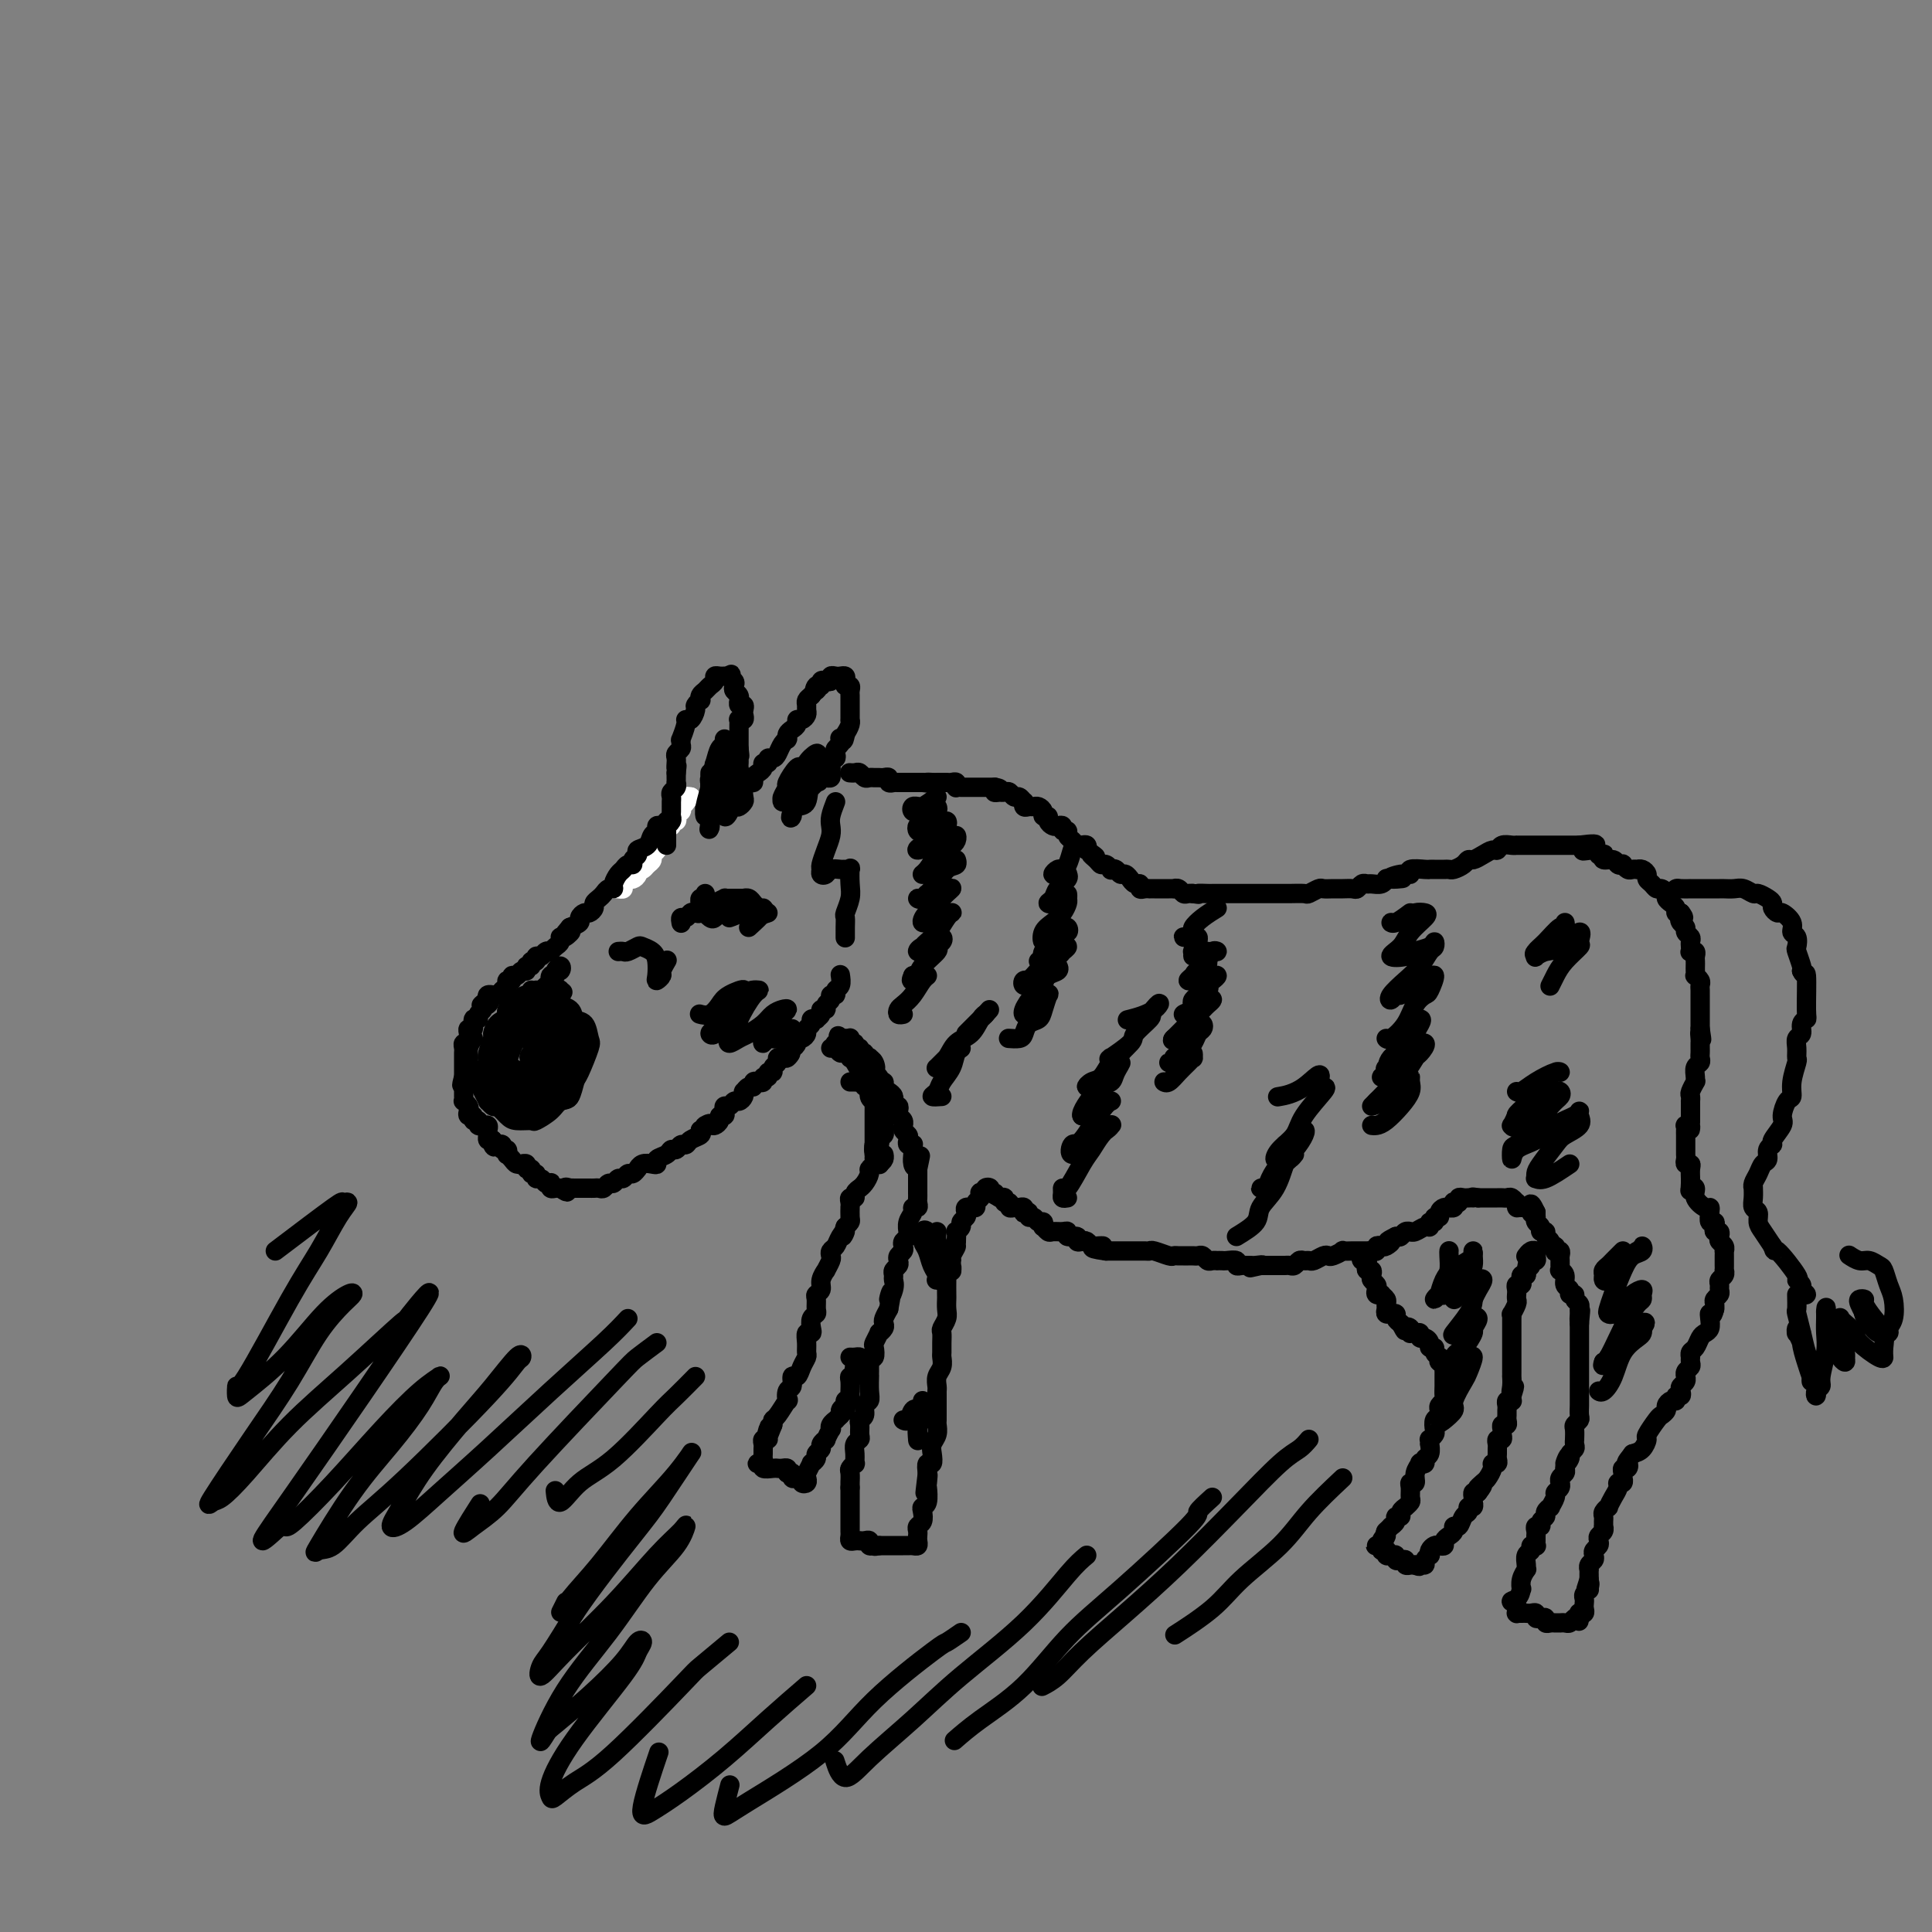 <svg viewBox='0 0 400 400' version='1.1' xmlns='http://www.w3.org/2000/svg' xmlns:xlink='http://www.w3.org/1999/xlink'><rect x="0" y="0" width="400" height="400" fill="#808080" stroke="none"/><g fill='none' stroke='#FFFFFF' stroke-width='4' stroke-linecap='round' stroke-linejoin='round'><path d='M143,165c-0.452,-0.081 -0.905,-0.161 -1,0c-0.095,0.161 0.167,0.564 0,1c-0.167,0.436 -0.763,0.904 -1,1c-0.237,0.096 -0.115,-0.180 0,0c0.115,0.180 0.223,0.818 0,1c-0.223,0.182 -0.777,-0.091 -1,0c-0.223,0.091 -0.116,0.545 0,1c0.116,0.455 0.243,0.909 0,1c-0.243,0.091 -0.854,-0.183 -1,0c-0.146,0.183 0.172,0.822 0,1c-0.172,0.178 -0.834,-0.106 -1,0c-0.166,0.106 0.166,0.602 0,1c-0.166,0.398 -0.828,0.698 -1,1c-0.172,0.302 0.146,0.606 0,1c-0.146,0.394 -0.756,0.879 -1,1c-0.244,0.121 -0.121,-0.122 0,0c0.121,0.122 0.238,0.610 0,1c-0.238,0.390 -0.833,0.682 -1,1c-0.167,0.318 0.095,0.662 0,1c-0.095,0.338 -0.548,0.669 -1,1'/><path d='M134,179c-1.636,2.102 -1.226,0.357 -1,0c0.226,-0.357 0.268,0.674 0,1c-0.268,0.326 -0.846,-0.054 -1,0c-0.154,0.054 0.117,0.540 0,1c-0.117,0.460 -0.623,0.894 -1,1c-0.377,0.106 -0.627,-0.115 -1,0c-0.373,0.115 -0.871,0.567 -1,1c-0.129,0.433 0.110,0.848 0,1c-0.110,0.152 -0.568,0.041 -1,0c-0.432,-0.041 -0.838,-0.012 -1,0c-0.162,0.012 -0.081,0.006 0,0'/><path d='M143,165c-0.877,0.869 -1.755,1.738 -2,2c-0.245,0.262 0.141,-0.085 0,0c-0.141,0.085 -0.811,0.600 -1,1c-0.189,0.400 0.103,0.684 0,1c-0.103,0.316 -0.602,0.663 -1,1c-0.398,0.337 -0.694,0.664 -1,1c-0.306,0.336 -0.621,0.682 -1,1c-0.379,0.318 -0.823,0.609 -1,1c-0.177,0.391 -0.089,0.882 0,1c0.089,0.118 0.178,-0.137 0,0c-0.178,0.137 -0.622,0.667 -1,1c-0.378,0.333 -0.690,0.468 -1,1c-0.310,0.532 -0.619,1.462 -1,2c-0.381,0.538 -0.833,0.683 -1,1c-0.167,0.317 -0.048,0.805 0,1c0.048,0.195 0.024,0.098 0,0'/></g>
<g fill='none' stroke='#000000' stroke-width='4' stroke-linecap='round' stroke-linejoin='round'><path d='M138,170c0.081,0.416 0.162,0.831 0,1c-0.162,0.169 -0.567,0.090 -1,0c-0.433,-0.090 -0.894,-0.193 -1,0c-0.106,0.193 0.145,0.682 0,1c-0.145,0.318 -0.684,0.466 -1,1c-0.316,0.534 -0.410,1.453 -1,2c-0.590,0.547 -1.678,0.720 -2,1c-0.322,0.280 0.121,0.667 0,1c-0.121,0.333 -0.806,0.613 -1,1c-0.194,0.387 0.102,0.881 0,1c-0.102,0.119 -0.601,-0.136 -1,0c-0.399,0.136 -0.698,0.663 -1,1c-0.302,0.337 -0.606,0.486 -1,1c-0.394,0.514 -0.879,1.395 -1,2c-0.121,0.605 0.121,0.936 0,1c-0.121,0.064 -0.606,-0.138 -1,0c-0.394,0.138 -0.697,0.615 -1,1c-0.303,0.385 -0.606,0.677 -1,1c-0.394,0.323 -0.880,0.678 -1,1c-0.120,0.322 0.127,0.611 0,1c-0.127,0.389 -0.628,0.878 -1,1c-0.372,0.122 -0.615,-0.122 -1,0c-0.385,0.122 -0.911,0.610 -1,1c-0.089,0.390 0.260,0.683 0,1c-0.260,0.317 -1.130,0.659 -2,1'/><path d='M118,192c-3.050,3.566 -0.676,1.480 0,1c0.676,-0.480 -0.345,0.646 -1,1c-0.655,0.354 -0.945,-0.062 -1,0c-0.055,0.062 0.126,0.604 0,1c-0.126,0.396 -0.558,0.646 -1,1c-0.442,0.354 -0.893,0.812 -1,1c-0.107,0.188 0.130,0.107 0,0c-0.130,-0.107 -0.627,-0.240 -1,0c-0.373,0.240 -0.621,0.853 -1,1c-0.379,0.147 -0.890,-0.172 -1,0c-0.110,0.172 0.182,0.835 0,1c-0.182,0.165 -0.836,-0.167 -1,0c-0.164,0.167 0.164,0.833 0,1c-0.164,0.167 -0.818,-0.167 -1,0c-0.182,0.167 0.110,0.833 0,1c-0.110,0.167 -0.622,-0.166 -1,0c-0.378,0.166 -0.622,0.832 -1,1c-0.378,0.168 -0.889,-0.163 -1,0c-0.111,0.163 0.178,0.818 0,1c-0.178,0.182 -0.822,-0.109 -1,0c-0.178,0.109 0.111,0.618 0,1c-0.111,0.382 -0.622,0.638 -1,1c-0.378,0.362 -0.623,0.832 -1,1c-0.377,0.168 -0.884,0.035 -1,0c-0.116,-0.035 0.161,0.029 0,0c-0.161,-0.029 -0.760,-0.151 -1,0c-0.240,0.151 -0.120,0.576 0,1'/><path d='M101,207c-2.647,2.256 -0.766,0.397 0,0c0.766,-0.397 0.417,0.668 0,1c-0.417,0.332 -0.900,-0.071 -1,0c-0.100,0.071 0.185,0.615 0,1c-0.185,0.385 -0.838,0.610 -1,1c-0.162,0.390 0.167,0.944 0,1c-0.167,0.056 -0.829,-0.387 -1,0c-0.171,0.387 0.150,1.605 0,2c-0.150,0.395 -0.771,-0.034 -1,0c-0.229,0.034 -0.065,0.530 0,1c0.065,0.470 0.032,0.914 0,1c-0.032,0.086 -0.061,-0.184 0,0c0.061,0.184 0.212,0.824 0,1c-0.212,0.176 -0.789,-0.111 -1,0c-0.211,0.111 -0.057,0.621 0,1c0.057,0.379 0.015,0.626 0,1c-0.015,0.374 -0.004,0.874 0,1c0.004,0.126 0.001,-0.121 0,0c-0.001,0.121 -0.000,0.610 0,1c0.000,0.390 0.000,0.682 0,1c-0.000,0.318 -0.000,0.662 0,1c0.000,0.338 0.000,0.669 0,1'/><path d='M96,223c-0.773,2.710 -0.207,1.487 0,1c0.207,-0.487 0.054,-0.236 0,0c-0.054,0.236 -0.011,0.459 0,1c0.011,0.541 -0.011,1.402 0,2c0.011,0.598 0.054,0.935 0,1c-0.054,0.065 -0.207,-0.141 0,0c0.207,0.141 0.772,0.630 1,1c0.228,0.370 0.118,0.620 0,1c-0.118,0.380 -0.243,0.890 0,1c0.243,0.110 0.854,-0.181 1,0c0.146,0.181 -0.172,0.833 0,1c0.172,0.167 0.834,-0.152 1,0c0.166,0.152 -0.166,0.776 0,1c0.166,0.224 0.829,0.049 1,0c0.171,-0.049 -0.151,0.029 0,0c0.151,-0.029 0.775,-0.165 1,0c0.225,0.165 0.050,0.632 0,1c-0.050,0.368 0.025,0.638 0,1c-0.025,0.362 -0.150,0.818 0,1c0.150,0.182 0.575,0.091 1,0'/><path d='M102,236c0.863,2.239 0.020,1.336 0,1c-0.020,-0.336 0.783,-0.105 1,0c0.217,0.105 -0.152,0.085 0,0c0.152,-0.085 0.824,-0.234 1,0c0.176,0.234 -0.146,0.850 0,1c0.146,0.150 0.760,-0.166 1,0c0.240,0.166 0.107,0.815 0,1c-0.107,0.185 -0.187,-0.094 0,0c0.187,0.094 0.643,0.560 1,1c0.357,0.440 0.616,0.854 1,1c0.384,0.146 0.891,0.024 1,0c0.109,-0.024 -0.182,0.050 0,0c0.182,-0.050 0.837,-0.225 1,0c0.163,0.225 -0.167,0.849 0,1c0.167,0.151 0.833,-0.171 1,0c0.167,0.171 -0.163,0.834 0,1c0.163,0.166 0.818,-0.166 1,0c0.182,0.166 -0.109,0.828 0,1c0.109,0.172 0.617,-0.146 1,0c0.383,0.146 0.642,0.757 1,1c0.358,0.243 0.817,0.118 1,0c0.183,-0.118 0.090,-0.227 0,0c-0.090,0.227 -0.178,0.792 0,1c0.178,0.208 0.622,0.059 1,0c0.378,-0.059 0.689,-0.030 1,0'/><path d='M116,246c2.328,1.547 1.149,0.415 1,0c-0.149,-0.415 0.734,-0.111 1,0c0.266,0.111 -0.083,0.030 0,0c0.083,-0.030 0.600,-0.008 1,0c0.400,0.008 0.685,0.002 1,0c0.315,-0.002 0.662,0.001 1,0c0.338,-0.001 0.668,-0.004 1,0c0.332,0.004 0.666,0.016 1,0c0.334,-0.016 0.667,-0.061 1,0c0.333,0.061 0.667,0.228 1,0c0.333,-0.228 0.667,-0.850 1,-1c0.333,-0.150 0.666,0.171 1,0c0.334,-0.171 0.668,-0.834 1,-1c0.332,-0.166 0.663,0.167 1,0c0.337,-0.167 0.681,-0.833 1,-1c0.319,-0.167 0.614,0.165 1,0c0.386,-0.165 0.864,-0.828 1,-1c0.136,-0.172 -0.071,0.147 0,0c0.071,-0.147 0.418,-0.760 1,-1c0.582,-0.240 1.399,-0.107 2,0c0.601,0.107 0.987,0.187 1,0c0.013,-0.187 -0.348,-0.643 0,-1c0.348,-0.357 1.403,-0.617 2,-1c0.597,-0.383 0.736,-0.890 1,-1c0.264,-0.110 0.652,0.178 1,0c0.348,-0.178 0.654,-0.821 1,-1c0.346,-0.179 0.732,0.107 1,0c0.268,-0.107 0.418,-0.606 1,-1c0.582,-0.394 1.595,-0.684 2,-1c0.405,-0.316 0.203,-0.658 0,-1'/><path d='M145,234c3.271,-2.080 1.450,-1.279 1,-1c-0.450,0.279 0.472,0.037 1,0c0.528,-0.037 0.664,0.131 1,0c0.336,-0.131 0.874,-0.561 1,-1c0.126,-0.439 -0.159,-0.887 0,-1c0.159,-0.113 0.764,0.109 1,0c0.236,-0.109 0.105,-0.550 0,-1c-0.105,-0.450 -0.182,-0.908 0,-1c0.182,-0.092 0.623,0.181 1,0c0.377,-0.181 0.689,-0.818 1,-1c0.311,-0.182 0.622,0.091 1,0c0.378,-0.091 0.823,-0.545 1,-1c0.177,-0.455 0.085,-0.910 0,-1c-0.085,-0.090 -0.164,0.186 0,0c0.164,-0.186 0.570,-0.833 1,-1c0.430,-0.167 0.885,0.147 1,0c0.115,-0.147 -0.109,-0.756 0,-1c0.109,-0.244 0.550,-0.122 1,0c0.450,0.122 0.909,0.244 1,0c0.091,-0.244 -0.187,-0.853 0,-1c0.187,-0.147 0.839,0.168 1,0c0.161,-0.168 -0.168,-0.819 0,-1c0.168,-0.181 0.833,0.109 1,0c0.167,-0.109 -0.165,-0.618 0,-1c0.165,-0.382 0.828,-0.639 1,-1c0.172,-0.361 -0.146,-0.828 0,-1c0.146,-0.172 0.756,-0.049 1,0c0.244,0.049 0.122,0.025 0,0'/><path d='M162,219c2.857,-2.255 1.500,-0.393 1,0c-0.500,0.393 -0.144,-0.682 0,-1c0.144,-0.318 0.076,0.121 0,0c-0.076,-0.121 -0.161,-0.802 0,-1c0.161,-0.198 0.569,0.088 1,0c0.431,-0.088 0.885,-0.548 1,-1c0.115,-0.452 -0.109,-0.894 0,-1c0.109,-0.106 0.550,0.126 1,0c0.450,-0.126 0.909,-0.608 1,-1c0.091,-0.392 -0.187,-0.693 0,-1c0.187,-0.307 0.839,-0.621 1,-1c0.161,-0.379 -0.168,-0.824 0,-1c0.168,-0.176 0.834,-0.085 1,0c0.166,0.085 -0.167,0.163 0,0c0.167,-0.163 0.833,-0.568 1,-1c0.167,-0.432 -0.167,-0.890 0,-1c0.167,-0.110 0.833,0.129 1,0c0.167,-0.129 -0.167,-0.626 0,-1c0.167,-0.374 0.833,-0.624 1,-1c0.167,-0.376 -0.165,-0.879 0,-1c0.165,-0.121 0.829,0.139 1,0c0.171,-0.139 -0.150,-0.676 0,-1c0.150,-0.324 0.771,-0.433 1,-1c0.229,-0.567 0.065,-1.590 0,-2c-0.065,-0.410 -0.033,-0.205 0,0'/><path d='M138,175c-0.001,-0.331 -0.001,-0.662 0,-1c0.001,-0.338 0.004,-0.682 0,-1c-0.004,-0.318 -0.015,-0.610 0,-1c0.015,-0.390 0.057,-0.878 0,-1c-0.057,-0.122 -0.211,0.121 0,0c0.211,-0.121 0.789,-0.606 1,-1c0.211,-0.394 0.057,-0.697 0,-1c-0.057,-0.303 -0.015,-0.606 0,-1c0.015,-0.394 0.003,-0.879 0,-1c-0.003,-0.121 0.003,0.123 0,0c-0.003,-0.123 -0.015,-0.611 0,-1c0.015,-0.389 0.057,-0.678 0,-1c-0.057,-0.322 -0.211,-0.678 0,-1c0.211,-0.322 0.789,-0.611 1,-1c0.211,-0.389 0.057,-0.877 0,-1c-0.057,-0.123 -0.015,0.121 0,0c0.015,-0.121 0.004,-0.606 0,-1c-0.004,-0.394 -0.002,-0.697 0,-1'/><path d='M140,160c0.309,-2.483 0.082,-1.190 0,-1c-0.082,0.190 -0.018,-0.723 0,-1c0.018,-0.277 -0.009,0.081 0,0c0.009,-0.081 0.055,-0.601 0,-1c-0.055,-0.399 -0.212,-0.679 0,-1c0.212,-0.321 0.793,-0.685 1,-1c0.207,-0.315 0.041,-0.582 0,-1c-0.041,-0.418 0.044,-0.986 0,-1c-0.044,-0.014 -0.218,0.525 0,0c0.218,-0.525 0.828,-2.115 1,-3c0.172,-0.885 -0.094,-1.064 0,-1c0.094,0.064 0.547,0.372 1,0c0.453,-0.372 0.905,-1.423 1,-2c0.095,-0.577 -0.168,-0.679 0,-1c0.168,-0.321 0.766,-0.859 1,-1c0.234,-0.141 0.105,0.117 0,0c-0.105,-0.117 -0.187,-0.610 0,-1c0.187,-0.390 0.641,-0.679 1,-1c0.359,-0.321 0.622,-0.674 1,-1c0.378,-0.326 0.871,-0.623 1,-1c0.129,-0.377 -0.106,-0.833 0,-1c0.106,-0.167 0.554,-0.045 1,0c0.446,0.045 0.889,0.012 1,0c0.111,-0.012 -0.111,-0.003 0,0c0.111,0.003 0.556,0.002 1,0'/><path d='M151,140c0.869,-0.667 0.040,-0.334 0,0c-0.040,0.334 0.707,0.668 1,1c0.293,0.332 0.131,0.662 0,1c-0.131,0.338 -0.232,0.683 0,1c0.232,0.317 0.798,0.606 1,1c0.202,0.394 0.040,0.893 0,1c-0.040,0.107 0.042,-0.179 0,0c-0.042,0.179 -0.206,0.822 0,1c0.206,0.178 0.784,-0.110 1,0c0.216,0.110 0.072,0.617 0,1c-0.072,0.383 -0.072,0.641 0,1c0.072,0.359 0.215,0.817 0,1c-0.215,0.183 -0.790,0.090 -1,0c-0.210,-0.090 -0.056,-0.178 0,0c0.056,0.178 0.015,0.621 0,1c-0.015,0.379 -0.004,0.693 0,1c0.004,0.307 0.001,0.607 0,1c-0.001,0.393 -0.000,0.878 0,1c0.000,0.122 0.000,-0.121 0,0c-0.000,0.121 -0.000,0.606 0,1c0.000,0.394 0.000,0.697 0,1'/><path d='M153,155c0.309,2.503 0.083,1.262 0,1c-0.083,-0.262 -0.021,0.455 0,1c0.021,0.545 0.002,0.919 0,1c-0.002,0.081 0.014,-0.132 0,0c-0.014,0.132 -0.056,0.609 0,1c0.056,0.391 0.212,0.698 0,1c-0.212,0.302 -0.793,0.601 -1,1c-0.207,0.399 -0.041,0.898 0,1c0.041,0.102 -0.042,-0.194 0,0c0.042,0.194 0.208,0.879 0,1c-0.208,0.121 -0.792,-0.321 -1,0c-0.208,0.321 -0.042,1.406 0,2c0.042,0.594 -0.041,0.698 0,1c0.041,0.302 0.207,0.803 0,1c-0.207,0.197 -0.788,0.089 -1,0c-0.212,-0.089 -0.057,-0.158 0,0c0.057,0.158 0.015,0.542 0,1c-0.015,0.458 -0.004,0.988 0,1c0.004,0.012 0.002,-0.494 0,-1'/><path d='M150,168c-0.225,2.071 0.714,0.748 1,0c0.286,-0.748 -0.081,-0.920 0,-1c0.081,-0.080 0.609,-0.066 1,0c0.391,0.066 0.643,0.186 1,0c0.357,-0.186 0.818,-0.676 1,-1c0.182,-0.324 0.087,-0.482 0,-1c-0.087,-0.518 -0.164,-1.396 0,-2c0.164,-0.604 0.570,-0.935 1,-1c0.430,-0.065 0.885,0.136 1,0c0.115,-0.136 -0.109,-0.610 0,-1c0.109,-0.390 0.550,-0.697 1,-1c0.450,-0.303 0.908,-0.602 1,-1c0.092,-0.398 -0.183,-0.893 0,-1c0.183,-0.107 0.822,0.175 1,0c0.178,-0.175 -0.106,-0.807 0,-1c0.106,-0.193 0.603,0.053 1,0c0.397,-0.053 0.695,-0.406 1,-1c0.305,-0.594 0.617,-1.430 1,-2c0.383,-0.570 0.837,-0.874 1,-1c0.163,-0.126 0.033,-0.075 0,0c-0.033,0.075 0.029,0.174 0,0c-0.029,-0.174 -0.149,-0.620 0,-1c0.149,-0.380 0.565,-0.693 1,-1c0.435,-0.307 0.887,-0.607 1,-1c0.113,-0.393 -0.113,-0.879 0,-1c0.113,-0.121 0.565,0.122 1,0c0.435,-0.122 0.851,-0.610 1,-1c0.149,-0.390 0.030,-0.682 0,-1c-0.030,-0.318 0.031,-0.663 0,-1c-0.031,-0.337 -0.152,-0.668 0,-1c0.152,-0.332 0.576,-0.666 1,-1'/><path d='M168,144c3.028,-3.874 1.599,-1.560 1,-1c-0.599,0.560 -0.367,-0.633 0,-1c0.367,-0.367 0.868,0.094 1,0c0.132,-0.094 -0.105,-0.743 0,-1c0.105,-0.257 0.553,-0.121 1,0c0.447,0.121 0.894,0.228 1,0c0.106,-0.228 -0.129,-0.790 0,-1c0.129,-0.210 0.622,-0.066 1,0c0.378,0.066 0.641,0.055 1,0c0.359,-0.055 0.814,-0.155 1,0c0.186,0.155 0.102,0.566 0,1c-0.102,0.434 -0.224,0.891 0,1c0.224,0.109 0.792,-0.129 1,0c0.208,0.129 0.056,0.626 0,1c-0.056,0.374 -0.015,0.624 0,1c0.015,0.376 0.004,0.879 0,1c-0.004,0.121 -0.001,-0.140 0,0c0.001,0.140 0.001,0.681 0,1c-0.001,0.319 -0.003,0.417 0,1c0.003,0.583 0.011,1.651 0,2c-0.011,0.349 -0.041,-0.021 0,0c0.041,0.021 0.155,0.435 0,1c-0.155,0.565 -0.577,1.283 -1,2'/><path d='M175,152c-0.222,2.096 -0.778,1.335 -1,1c-0.222,-0.335 -0.111,-0.243 0,0c0.111,0.243 0.222,0.639 0,1c-0.222,0.361 -0.777,0.689 -1,1c-0.223,0.311 -0.112,0.605 0,1c0.112,0.395 0.226,0.890 0,1c-0.226,0.110 -0.793,-0.164 -1,0c-0.207,0.164 -0.056,0.765 0,1c0.056,0.235 0.016,0.105 0,0c-0.016,-0.105 -0.007,-0.186 0,0c0.007,0.186 0.013,0.638 0,1c-0.013,0.362 -0.045,0.633 0,1c0.045,0.367 0.166,0.830 0,1c-0.166,0.170 -0.619,0.049 -1,0c-0.381,-0.049 -0.691,-0.024 -1,0'/><path d='M170,161c-0.833,1.500 -0.417,0.750 0,0'/><path d='M176,160c-0.089,-0.008 -0.179,-0.016 0,0c0.179,0.016 0.625,0.057 1,0c0.375,-0.057 0.678,-0.211 1,0c0.322,0.211 0.663,0.789 1,1c0.337,0.211 0.669,0.056 1,0c0.331,-0.056 0.662,-0.011 1,0c0.338,0.011 0.683,-0.011 1,0c0.317,0.011 0.606,0.056 1,0c0.394,-0.056 0.893,-0.211 1,0c0.107,0.211 -0.179,0.789 0,1c0.179,0.211 0.821,0.057 1,0c0.179,-0.057 -0.107,-0.015 0,0c0.107,0.015 0.607,0.004 1,0c0.393,-0.004 0.679,-0.001 1,0c0.321,0.001 0.677,0.000 1,0c0.323,-0.000 0.612,-0.000 1,0c0.388,0.000 0.874,0.000 1,0c0.126,-0.000 -0.107,-0.000 0,0c0.107,0.000 0.553,0.000 1,0'/><path d='M191,162c2.503,0.309 1.262,0.083 1,0c-0.262,-0.083 0.455,-0.022 1,0c0.545,0.022 0.919,0.006 1,0c0.081,-0.006 -0.132,-0.003 0,0c0.132,0.003 0.610,0.004 1,0c0.390,-0.004 0.692,-0.015 1,0c0.308,0.015 0.621,0.057 1,0c0.379,-0.057 0.822,-0.211 1,0c0.178,0.211 0.089,0.789 0,1c-0.089,0.211 -0.179,0.057 0,0c0.179,-0.057 0.626,-0.015 1,0c0.374,0.015 0.674,0.004 1,0c0.326,-0.004 0.679,-0.001 1,0c0.321,0.001 0.611,0.000 1,0c0.389,-0.000 0.878,-0.000 1,0c0.122,0.000 -0.122,0.000 0,0c0.122,-0.000 0.610,-0.000 1,0c0.390,0.000 0.683,0.000 1,0c0.317,-0.000 0.659,-0.000 1,0'/><path d='M206,163c2.256,0.381 0.397,0.833 0,1c-0.397,0.167 0.667,0.049 1,0c0.333,-0.049 -0.066,-0.028 0,0c0.066,0.028 0.596,0.064 1,0c0.404,-0.064 0.683,-0.228 1,0c0.317,0.228 0.673,0.850 1,1c0.327,0.150 0.627,-0.170 1,0c0.373,0.170 0.821,0.830 1,1c0.179,0.170 0.089,-0.151 0,0c-0.089,0.151 -0.177,0.775 0,1c0.177,0.225 0.621,0.050 1,0c0.379,-0.050 0.694,0.024 1,0c0.306,-0.024 0.603,-0.147 1,0c0.397,0.147 0.894,0.565 1,1c0.106,0.435 -0.179,0.887 0,1c0.179,0.113 0.823,-0.114 1,0c0.177,0.114 -0.111,0.571 0,1c0.111,0.429 0.622,0.832 1,1c0.378,0.168 0.622,0.101 1,0c0.378,-0.101 0.889,-0.234 1,0c0.111,0.234 -0.177,0.837 0,1c0.177,0.163 0.821,-0.114 1,0c0.179,0.114 -0.106,0.618 0,1c0.106,0.382 0.603,0.641 1,1c0.397,0.359 0.694,0.818 1,1c0.306,0.182 0.621,0.087 1,0c0.379,-0.087 0.823,-0.168 1,0c0.177,0.168 0.089,0.584 0,1'/><path d='M225,176c3.118,2.194 1.414,1.180 1,1c-0.414,-0.180 0.463,0.474 1,1c0.537,0.526 0.735,0.925 1,1c0.265,0.075 0.596,-0.172 1,0c0.404,0.172 0.882,0.763 1,1c0.118,0.237 -0.122,0.120 0,0c0.122,-0.120 0.606,-0.244 1,0c0.394,0.244 0.697,0.854 1,1c0.303,0.146 0.607,-0.172 1,0c0.393,0.172 0.875,0.834 1,1c0.125,0.166 -0.107,-0.166 0,0c0.107,0.166 0.555,0.829 1,1c0.445,0.171 0.889,-0.150 1,0c0.111,0.150 -0.111,0.772 0,1c0.111,0.228 0.554,0.061 1,0c0.446,-0.061 0.893,-0.016 1,0c0.107,0.016 -0.126,0.004 0,0c0.126,-0.004 0.612,-0.001 1,0c0.388,0.001 0.677,0.001 1,0c0.323,-0.001 0.678,-0.001 1,0c0.322,0.001 0.611,0.004 1,0c0.389,-0.004 0.877,-0.015 1,0c0.123,0.015 -0.121,0.057 0,0c0.121,-0.057 0.607,-0.211 1,0c0.393,0.211 0.693,0.789 1,1c0.307,0.211 0.621,0.057 1,0c0.379,-0.057 0.823,-0.016 1,0c0.177,0.016 0.089,0.008 0,0'/><path d='M247,185c1.973,0.309 0.906,0.083 1,0c0.094,-0.083 1.349,-0.022 2,0c0.651,0.022 0.698,0.006 1,0c0.302,-0.006 0.859,-0.002 1,0c0.141,0.002 -0.135,0.000 0,0c0.135,-0.000 0.680,-0.000 1,0c0.320,0.000 0.415,0.000 1,0c0.585,-0.000 1.661,-0.000 2,0c0.339,0.000 -0.060,0.000 0,0c0.060,-0.000 0.578,-0.000 1,0c0.422,0.000 0.747,0.000 1,0c0.253,-0.000 0.435,-0.000 1,0c0.565,0.000 1.515,0.000 2,0c0.485,-0.000 0.505,-0.000 1,0c0.495,0.000 1.465,0.001 2,0c0.535,-0.001 0.634,-0.004 1,0c0.366,0.004 1.000,0.015 2,0c1.000,-0.015 2.365,-0.057 3,0c0.635,0.057 0.540,0.211 1,0c0.460,-0.211 1.475,-0.789 2,-1c0.525,-0.211 0.560,-0.056 1,0c0.440,0.056 1.284,0.011 2,0c0.716,-0.011 1.305,0.011 2,0c0.695,-0.011 1.495,-0.056 2,0c0.505,0.056 0.716,0.212 1,0c0.284,-0.212 0.640,-0.793 1,-1c0.360,-0.207 0.724,-0.042 1,0c0.276,0.042 0.466,-0.040 1,0c0.534,0.040 1.413,0.203 2,0c0.587,-0.203 0.882,-0.772 1,-1c0.118,-0.228 0.059,-0.114 0,0'/><path d='M287,182c6.329,-0.399 2.151,0.103 1,0c-1.151,-0.103 0.724,-0.812 2,-1c1.276,-0.188 1.951,0.146 2,0c0.049,-0.146 -0.530,-0.771 0,-1c0.530,-0.229 2.170,-0.062 3,0c0.830,0.062 0.851,0.017 1,0c0.149,-0.017 0.425,-0.007 1,0c0.575,0.007 1.450,0.012 2,0c0.550,-0.012 0.777,-0.041 1,0c0.223,0.041 0.444,0.152 1,0c0.556,-0.152 1.448,-0.567 2,-1c0.552,-0.433 0.764,-0.886 1,-1c0.236,-0.114 0.496,0.109 1,0c0.504,-0.109 1.252,-0.551 2,-1c0.748,-0.449 1.497,-0.905 2,-1c0.503,-0.095 0.761,0.171 1,0c0.239,-0.171 0.459,-0.778 1,-1c0.541,-0.222 1.402,-0.060 2,0c0.598,0.060 0.934,0.016 1,0c0.066,-0.016 -0.137,-0.004 0,0c0.137,0.004 0.613,0.001 1,0c0.387,-0.001 0.685,-0.000 1,0c0.315,0.000 0.648,0.000 1,0c0.352,-0.000 0.724,-0.000 1,0c0.276,0.000 0.458,0.000 1,0c0.542,-0.000 1.445,-0.000 2,0c0.555,0.000 0.762,0.000 1,0c0.238,-0.000 0.507,-0.000 1,0c0.493,0.000 1.210,0.000 2,0c0.790,-0.000 1.654,-0.000 2,0c0.346,0.000 0.173,0.000 0,0'/><path d='M327,175c6.305,-0.840 2.068,0.558 1,1c-1.068,0.442 1.032,-0.074 2,0c0.968,0.074 0.802,0.737 1,1c0.198,0.263 0.760,0.127 1,0c0.240,-0.127 0.159,-0.244 0,0c-0.159,0.244 -0.397,0.849 0,1c0.397,0.151 1.430,-0.152 2,0c0.570,0.152 0.677,0.759 1,1c0.323,0.241 0.861,0.117 1,0c0.139,-0.117 -0.121,-0.227 0,0c0.121,0.227 0.624,0.792 1,1c0.376,0.208 0.627,0.059 1,0c0.373,-0.059 0.870,-0.027 1,0c0.130,0.027 -0.106,0.048 0,0c0.106,-0.048 0.553,-0.167 1,0c0.447,0.167 0.893,0.618 1,1c0.107,0.382 -0.125,0.694 0,1c0.125,0.306 0.607,0.607 1,1c0.393,0.393 0.696,0.879 1,1c0.304,0.121 0.607,-0.122 1,0c0.393,0.122 0.875,0.611 1,1c0.125,0.389 -0.107,0.679 0,1c0.107,0.321 0.555,0.674 1,1c0.445,0.326 0.889,0.626 1,1c0.111,0.374 -0.111,0.821 0,1c0.111,0.179 0.556,0.089 1,0'/><path d='M348,189c1.100,1.416 0.351,0.957 0,1c-0.351,0.043 -0.304,0.589 0,1c0.304,0.411 0.866,0.687 1,1c0.134,0.313 -0.160,0.662 0,1c0.160,0.338 0.774,0.665 1,1c0.226,0.335 0.064,0.677 0,1c-0.064,0.323 -0.031,0.625 0,1c0.031,0.375 0.061,0.821 0,1c-0.061,0.179 -0.212,0.089 0,0c0.212,-0.089 0.789,-0.179 1,0c0.211,0.179 0.057,0.626 0,1c-0.057,0.374 -0.016,0.674 0,1c0.016,0.326 0.008,0.679 0,1c-0.008,0.321 -0.016,0.611 0,1c0.016,0.389 0.057,0.877 0,1c-0.057,0.123 -0.211,-0.121 0,0c0.211,0.121 0.789,0.606 1,1c0.211,0.394 0.057,0.697 0,1c-0.057,0.303 -0.015,0.606 0,1c0.015,0.394 0.004,0.879 0,1c-0.004,0.121 -0.001,-0.123 0,0c0.001,0.123 0.000,0.611 0,1c-0.000,0.389 -0.000,0.678 0,1c0.000,0.322 0.000,0.678 0,1c-0.000,0.322 -0.000,0.611 0,1c0.000,0.389 0.000,0.877 0,1c-0.000,0.123 -0.000,-0.121 0,0c0.000,0.121 0.000,0.606 0,1c-0.000,0.394 -0.000,0.697 0,1'/><path d='M352,213c0.619,3.891 0.166,1.620 0,1c-0.166,-0.620 -0.045,0.411 0,1c0.045,0.589 0.013,0.735 0,1c-0.013,0.265 -0.007,0.647 0,1c0.007,0.353 0.016,0.675 0,1c-0.016,0.325 -0.057,0.652 0,1c0.057,0.348 0.212,0.718 0,1c-0.212,0.282 -0.793,0.475 -1,1c-0.207,0.525 -0.041,1.383 0,2c0.041,0.617 -0.041,0.992 0,1c0.041,0.008 0.207,-0.353 0,0c-0.207,0.353 -0.788,1.419 -1,2c-0.212,0.581 -0.057,0.677 0,1c0.057,0.323 0.015,0.874 0,1c-0.015,0.126 -0.004,-0.174 0,0c0.004,0.174 0.001,0.820 0,1c-0.001,0.180 -0.000,-0.106 0,0c0.000,0.106 0.000,0.606 0,1c-0.000,0.394 -0.000,0.684 0,1c0.000,0.316 0.000,0.658 0,1'/><path d='M350,232c-0.249,3.162 0.130,1.568 0,1c-0.130,-0.568 -0.767,-0.111 -1,0c-0.233,0.111 -0.062,-0.124 0,0c0.062,0.124 0.017,0.607 0,1c-0.017,0.393 -0.004,0.697 0,1c0.004,0.303 0.001,0.606 0,1c-0.001,0.394 -0.000,0.879 0,1c0.000,0.121 -0.001,-0.121 0,0c0.001,0.121 0.004,0.606 0,1c-0.004,0.394 -0.015,0.696 0,1c0.015,0.304 0.057,0.610 0,1c-0.057,0.390 -0.211,0.864 0,1c0.211,0.136 0.789,-0.067 1,0c0.211,0.067 0.057,0.403 0,1c-0.057,0.597 -0.016,1.456 0,2c0.016,0.544 0.008,0.772 0,1'/><path d='M350,245c-0.068,2.261 -0.239,1.414 0,1c0.239,-0.414 0.887,-0.397 1,0c0.113,0.397 -0.311,1.172 0,2c0.311,0.828 1.355,1.710 2,2c0.645,0.290 0.891,-0.011 1,0c0.109,0.011 0.081,0.332 0,1c-0.081,0.668 -0.214,1.681 0,2c0.214,0.319 0.776,-0.055 1,0c0.224,0.055 0.112,0.540 0,1c-0.112,0.460 -0.222,0.897 0,1c0.222,0.103 0.778,-0.126 1,0c0.222,0.126 0.112,0.607 0,1c-0.112,0.393 -0.226,0.697 0,1c0.226,0.303 0.793,0.606 1,1c0.207,0.394 0.056,0.879 0,1c-0.056,0.121 -0.015,-0.121 0,0c0.015,0.121 0.004,0.606 0,1c-0.004,0.394 0.000,0.697 0,1c-0.000,0.303 -0.004,0.606 0,1c0.004,0.394 0.015,0.879 0,1c-0.015,0.121 -0.057,-0.122 0,0c0.057,0.122 0.212,0.610 0,1c-0.212,0.390 -0.793,0.682 -1,1c-0.207,0.318 -0.041,0.663 0,1c0.041,0.337 -0.041,0.668 0,1c0.041,0.332 0.207,0.666 0,1c-0.207,0.334 -0.786,0.667 -1,1c-0.214,0.333 -0.061,0.667 0,1c0.061,0.333 0.031,0.667 0,1'/><path d='M355,271c-0.532,2.206 -0.864,1.220 -1,1c-0.136,-0.220 -0.078,0.326 0,1c0.078,0.674 0.175,1.476 0,2c-0.175,0.524 -0.621,0.771 -1,1c-0.379,0.229 -0.690,0.440 -1,1c-0.310,0.560 -0.619,1.470 -1,2c-0.381,0.530 -0.834,0.681 -1,1c-0.166,0.319 -0.043,0.807 0,1c0.043,0.193 0.008,0.093 0,0c-0.008,-0.093 0.012,-0.179 0,0c-0.012,0.179 -0.056,0.621 0,1c0.056,0.379 0.212,0.693 0,1c-0.212,0.307 -0.793,0.607 -1,1c-0.207,0.393 -0.042,0.878 0,1c0.042,0.122 -0.040,-0.121 0,0c0.040,0.121 0.203,0.606 0,1c-0.203,0.394 -0.772,0.698 -1,1c-0.228,0.302 -0.116,0.602 0,1c0.116,0.398 0.237,0.894 0,1c-0.237,0.106 -0.833,-0.179 -1,0c-0.167,0.179 0.096,0.822 0,1c-0.096,0.178 -0.549,-0.109 -1,0c-0.451,0.109 -0.899,0.614 -1,1c-0.101,0.386 0.145,0.652 0,1c-0.145,0.348 -0.682,0.780 -1,1c-0.318,0.220 -0.417,0.230 -1,1c-0.583,0.770 -1.651,2.299 -2,3c-0.349,0.701 0.021,0.573 0,1c-0.021,0.427 -0.435,1.408 -1,2c-0.565,0.592 -1.283,0.796 -2,1'/><path d='M338,301c-1.790,2.246 -1.264,1.860 -1,2c0.264,0.140 0.267,0.807 0,1c-0.267,0.193 -0.802,-0.088 -1,0c-0.198,0.088 -0.057,0.545 0,1c0.057,0.455 0.030,0.909 0,1c-0.030,0.091 -0.063,-0.180 0,0c0.063,0.180 0.223,0.813 0,1c-0.223,0.187 -0.829,-0.070 -1,0c-0.171,0.070 0.094,0.467 0,1c-0.094,0.533 -0.547,1.204 -1,2c-0.453,0.796 -0.906,1.719 -1,2c-0.094,0.281 0.171,-0.078 0,0c-0.171,0.078 -0.778,0.595 -1,1c-0.222,0.405 -0.058,0.700 0,1c0.058,0.300 0.012,0.605 0,1c-0.012,0.395 0.011,0.879 0,1c-0.011,0.121 -0.054,-0.122 0,0c0.054,0.122 0.207,0.610 0,1c-0.207,0.390 -0.774,0.682 -1,1c-0.226,0.318 -0.112,0.663 0,1c0.112,0.337 0.222,0.667 0,1c-0.222,0.333 -0.778,0.667 -1,1c-0.222,0.333 -0.112,0.663 0,1c0.112,0.337 0.226,0.682 0,1c-0.226,0.318 -0.793,0.610 -1,1c-0.207,0.390 -0.056,0.878 0,1c0.056,0.122 0.015,-0.121 0,0c-0.015,0.121 -0.004,0.606 0,1c0.004,0.394 0.002,0.697 0,1'/><path d='M329,327c-1.388,4.185 -0.358,1.646 0,1c0.358,-0.646 0.043,0.600 0,1c-0.043,0.400 0.184,-0.048 0,0c-0.184,0.048 -0.780,0.591 -1,1c-0.220,0.409 -0.063,0.684 0,1c0.063,0.316 0.031,0.672 0,1c-0.031,0.328 -0.061,0.626 0,1c0.061,0.374 0.212,0.822 0,1c-0.212,0.178 -0.788,0.086 -1,0c-0.212,-0.086 -0.061,-0.168 0,0c0.061,0.168 0.030,0.584 0,1'/><path d='M327,335c-0.262,1.254 0.084,0.389 0,0c-0.084,-0.389 -0.596,-0.300 -1,0c-0.404,0.300 -0.700,0.813 -1,1c-0.300,0.187 -0.605,0.050 -1,0c-0.395,-0.050 -0.880,-0.012 -1,0c-0.120,0.012 0.126,-0.000 0,0c-0.126,0.000 -0.625,0.014 -1,0c-0.375,-0.014 -0.626,-0.055 -1,0c-0.374,0.055 -0.870,0.207 -1,0c-0.130,-0.207 0.106,-0.773 0,-1c-0.106,-0.227 -0.553,-0.113 -1,0c-0.447,0.113 -0.893,0.226 -1,0c-0.107,-0.226 0.125,-0.793 0,-1c-0.125,-0.207 -0.608,-0.056 -1,0c-0.392,0.056 -0.694,0.016 -1,0c-0.306,-0.016 -0.618,-0.007 -1,0c-0.382,0.007 -0.834,0.013 -1,0c-0.166,-0.013 -0.044,-0.045 0,0c0.044,0.045 0.012,0.166 0,0c-0.012,-0.166 -0.003,-0.619 0,-1c0.003,-0.381 0.002,-0.691 0,-1'/><path d='M314,332c-2.071,-0.563 -0.747,-0.470 0,-1c0.747,-0.530 0.918,-1.683 1,-2c0.082,-0.317 0.075,0.200 0,0c-0.075,-0.200 -0.217,-1.118 0,-2c0.217,-0.882 0.794,-1.728 1,-2c0.206,-0.272 0.040,0.028 0,0c-0.040,-0.028 0.046,-0.386 0,-1c-0.046,-0.614 -0.222,-1.484 0,-2c0.222,-0.516 0.844,-0.677 1,-1c0.156,-0.323 -0.154,-0.808 0,-1c0.154,-0.192 0.774,-0.093 1,0c0.226,0.093 0.060,0.179 0,0c-0.060,-0.179 -0.012,-0.621 0,-1c0.012,-0.379 -0.012,-0.693 0,-1c0.012,-0.307 0.060,-0.607 0,-1c-0.060,-0.393 -0.227,-0.878 0,-1c0.227,-0.122 0.850,0.121 1,0c0.150,-0.121 -0.171,-0.605 0,-1c0.171,-0.395 0.834,-0.701 1,-1c0.166,-0.299 -0.167,-0.591 0,-1c0.167,-0.409 0.833,-0.935 1,-1c0.167,-0.065 -0.166,0.333 0,0c0.166,-0.333 0.829,-1.395 1,-2c0.171,-0.605 -0.151,-0.754 0,-1c0.151,-0.246 0.776,-0.591 1,-1c0.224,-0.409 0.046,-0.883 0,-1c-0.046,-0.117 0.039,0.123 0,0c-0.039,-0.123 -0.203,-0.610 0,-1c0.203,-0.390 0.772,-0.683 1,-1c0.228,-0.317 0.114,-0.659 0,-1'/><path d='M324,304c1.482,-4.510 0.187,-1.785 0,-1c-0.187,0.785 0.735,-0.368 1,-1c0.265,-0.632 -0.125,-0.742 0,-1c0.125,-0.258 0.766,-0.664 1,-1c0.234,-0.336 0.062,-0.601 0,-1c-0.062,-0.399 -0.013,-0.933 0,-1c0.013,-0.067 -0.011,0.334 0,0c0.011,-0.334 0.055,-1.403 0,-2c-0.055,-0.597 -0.211,-0.722 0,-1c0.211,-0.278 0.789,-0.708 1,-1c0.211,-0.292 0.057,-0.445 0,-1c-0.057,-0.555 -0.015,-1.510 0,-2c0.015,-0.490 0.004,-0.513 0,-1c-0.004,-0.487 -0.001,-1.436 0,-2c0.001,-0.564 0.000,-0.743 0,-1c-0.000,-0.257 -0.000,-0.594 0,-1c0.000,-0.406 0.000,-0.882 0,-1c-0.000,-0.118 -0.000,0.123 0,0c0.000,-0.123 0.000,-0.610 0,-1c-0.000,-0.390 -0.000,-0.682 0,-1c0.000,-0.318 0.000,-0.663 0,-1c-0.000,-0.337 -0.000,-0.667 0,-1c0.000,-0.333 0.000,-0.667 0,-1c-0.000,-0.333 -0.000,-0.663 0,-1c0.000,-0.337 0.000,-0.682 0,-1c-0.000,-0.318 -0.000,-0.610 0,-1c0.000,-0.390 0.000,-0.878 0,-1c-0.000,-0.122 -0.000,0.121 0,0c0.000,-0.121 0.000,-0.606 0,-1c-0.000,-0.394 -0.000,-0.697 0,-1'/><path d='M327,274c0.463,-4.820 0.120,-1.868 0,-1c-0.120,0.868 -0.017,-0.346 0,-1c0.017,-0.654 -0.052,-0.749 0,-1c0.052,-0.251 0.225,-0.659 0,-1c-0.225,-0.341 -0.849,-0.615 -1,-1c-0.151,-0.385 0.171,-0.880 0,-1c-0.171,-0.120 -0.834,0.136 -1,0c-0.166,-0.136 0.166,-0.662 0,-1c-0.166,-0.338 -0.829,-0.486 -1,-1c-0.171,-0.514 0.150,-1.395 0,-2c-0.150,-0.605 -0.773,-0.935 -1,-1c-0.227,-0.065 -0.060,0.137 0,0c0.060,-0.137 0.012,-0.611 0,-1c-0.012,-0.389 0.010,-0.692 0,-1c-0.010,-0.308 -0.054,-0.623 0,-1c0.054,-0.377 0.207,-0.818 0,-1c-0.207,-0.182 -0.772,-0.104 -1,0c-0.228,0.104 -0.118,0.235 0,0c0.118,-0.235 0.243,-0.838 0,-1c-0.243,-0.162 -0.854,0.115 -1,0c-0.146,-0.115 0.172,-0.622 0,-1c-0.172,-0.378 -0.834,-0.626 -1,-1c-0.166,-0.374 0.166,-0.875 0,-1c-0.166,-0.125 -0.829,0.125 -1,0c-0.171,-0.125 0.150,-0.625 0,-1c-0.150,-0.375 -0.772,-0.626 -1,-1c-0.228,-0.374 -0.061,-0.870 0,-1c0.061,-0.130 0.018,0.106 0,0c-0.018,-0.106 -0.009,-0.553 0,-1'/><path d='M318,251c-1.615,-3.497 -1.154,-0.741 -1,0c0.154,0.741 0.000,-0.533 0,-1c0.000,-0.467 0.154,-0.126 0,0c-0.154,0.126 -0.615,0.036 -1,0c-0.385,-0.036 -0.692,-0.018 -1,0'/><path d='M315,250c-0.687,-0.090 -0.905,0.186 -1,0c-0.095,-0.186 -0.067,-0.835 0,-1c0.067,-0.165 0.172,0.152 0,0c-0.172,-0.152 -0.620,-0.773 -1,-1c-0.380,-0.227 -0.693,-0.061 -1,0c-0.307,0.061 -0.607,0.016 -1,0c-0.393,-0.016 -0.879,-0.004 -1,0c-0.121,0.004 0.122,0.001 0,0c-0.122,-0.001 -0.610,-0.000 -1,0c-0.390,0.000 -0.682,0.000 -1,0c-0.318,-0.000 -0.662,-0.000 -1,0c-0.338,0.000 -0.669,0.000 -1,0'/><path d='M306,248c-1.632,-0.310 -1.212,-0.084 -1,0c0.212,0.084 0.215,0.026 0,0c-0.215,-0.026 -0.650,-0.021 -1,0c-0.350,0.021 -0.616,0.057 -1,0c-0.384,-0.057 -0.886,-0.208 -1,0c-0.114,0.208 0.162,0.774 0,1c-0.162,0.226 -0.761,0.113 -1,0c-0.239,-0.113 -0.119,-0.227 0,0c0.119,0.227 0.238,0.796 0,1c-0.238,0.204 -0.833,0.045 -1,0c-0.167,-0.045 0.095,0.025 0,0c-0.095,-0.025 -0.546,-0.146 -1,0c-0.454,0.146 -0.910,0.560 -1,1c-0.090,0.440 0.187,0.907 0,1c-0.187,0.093 -0.837,-0.186 -1,0c-0.163,0.186 0.160,0.838 0,1c-0.160,0.162 -0.803,-0.167 -1,0c-0.197,0.167 0.053,0.830 0,1c-0.053,0.170 -0.410,-0.151 -1,0c-0.590,0.151 -1.415,0.776 -2,1c-0.585,0.224 -0.930,0.046 -1,0c-0.070,-0.046 0.136,0.039 0,0c-0.136,-0.039 -0.614,-0.203 -1,0c-0.386,0.203 -0.682,0.772 -1,1c-0.318,0.228 -0.659,0.114 -1,0'/><path d='M289,256c-2.807,1.405 -1.326,0.916 -1,1c0.326,0.084 -0.504,0.740 -1,1c-0.496,0.260 -0.659,0.122 -1,0c-0.341,-0.122 -0.860,-0.229 -1,0c-0.140,0.229 0.099,0.793 0,1c-0.099,0.207 -0.536,0.055 -1,0c-0.464,-0.055 -0.955,-0.015 -1,0c-0.045,0.015 0.358,0.003 0,0c-0.358,-0.003 -1.476,0.003 -2,0c-0.524,-0.003 -0.455,-0.015 -1,0c-0.545,0.015 -1.703,0.055 -2,0c-0.297,-0.055 0.268,-0.207 0,0c-0.268,0.207 -1.367,0.773 -2,1c-0.633,0.227 -0.800,0.114 -1,0c-0.200,-0.114 -0.435,-0.228 -1,0c-0.565,0.228 -1.461,0.797 -2,1c-0.539,0.203 -0.722,0.040 -1,0c-0.278,-0.040 -0.652,0.042 -1,0c-0.348,-0.042 -0.672,-0.207 -1,0c-0.328,0.207 -0.662,0.788 -1,1c-0.338,0.212 -0.682,0.057 -1,0c-0.318,-0.057 -0.610,-0.015 -1,0c-0.390,0.015 -0.878,0.004 -1,0c-0.122,-0.004 0.122,-0.001 0,0c-0.122,0.001 -0.610,0.000 -1,0c-0.390,-0.000 -0.682,-0.000 -1,0c-0.318,0.000 -0.662,0.000 -1,0c-0.338,-0.000 -0.669,-0.000 -1,0'/><path d='M261,262c-4.284,0.928 -0.993,0.248 0,0c0.993,-0.248 -0.313,-0.066 -1,0c-0.687,0.066 -0.757,0.014 -1,0c-0.243,-0.014 -0.660,0.010 -1,0c-0.340,-0.010 -0.601,-0.055 -1,0c-0.399,0.055 -0.934,0.211 -1,0c-0.066,-0.211 0.337,-0.789 0,-1c-0.337,-0.211 -1.414,-0.057 -2,0c-0.586,0.057 -0.682,0.016 -1,0c-0.318,-0.016 -0.859,-0.008 -1,0c-0.141,0.008 0.117,0.016 0,0c-0.117,-0.016 -0.609,-0.057 -1,0c-0.391,0.057 -0.682,0.211 -1,0c-0.318,-0.211 -0.663,-0.789 -1,-1c-0.337,-0.211 -0.668,-0.057 -1,0c-0.332,0.057 -0.667,0.015 -1,0c-0.333,-0.015 -0.665,-0.003 -1,0c-0.335,0.003 -0.675,-0.003 -1,0c-0.325,0.003 -0.637,0.015 -1,0c-0.363,-0.015 -0.779,-0.057 -1,0c-0.221,0.057 -0.248,0.211 -1,0c-0.752,-0.211 -2.229,-0.789 -3,-1c-0.771,-0.211 -0.837,-0.057 -1,0c-0.163,0.057 -0.425,0.015 -1,0c-0.575,-0.015 -1.463,-0.004 -2,0c-0.537,0.004 -0.721,0.001 -1,0c-0.279,-0.001 -0.652,-0.000 -1,0c-0.348,0.000 -0.671,0.000 -1,0c-0.329,-0.000 -0.666,-0.000 -1,0c-0.334,0.000 -0.667,0.000 -1,0c-0.333,-0.000 -0.667,-0.000 -1,0'/><path d='M229,259c-5.129,-0.686 -1.951,-0.902 -1,-1c0.951,-0.098 -0.324,-0.078 -1,0c-0.676,0.078 -0.754,0.213 -1,0c-0.246,-0.213 -0.662,-0.774 -1,-1c-0.338,-0.226 -0.598,-0.117 -1,0c-0.402,0.117 -0.947,0.242 -1,0c-0.053,-0.242 0.385,-0.850 0,-1c-0.385,-0.150 -1.595,0.157 -2,0c-0.405,-0.157 -0.007,-0.778 0,-1c0.007,-0.222 -0.377,-0.044 -1,0c-0.623,0.044 -1.487,-0.045 -2,0c-0.513,0.045 -0.676,0.223 -1,0c-0.324,-0.223 -0.807,-0.848 -1,-1c-0.193,-0.152 -0.094,0.171 0,0c0.094,-0.171 0.184,-0.834 0,-1c-0.184,-0.166 -0.641,0.165 -1,0c-0.359,-0.165 -0.618,-0.828 -1,-1c-0.382,-0.172 -0.886,0.146 -1,0c-0.114,-0.146 0.163,-0.757 0,-1c-0.163,-0.243 -0.764,-0.118 -1,0c-0.236,0.118 -0.106,0.229 0,0c0.106,-0.229 0.187,-0.797 0,-1c-0.187,-0.203 -0.643,-0.039 -1,0c-0.357,0.039 -0.617,-0.046 -1,0c-0.383,0.046 -0.891,0.222 -1,0c-0.109,-0.222 0.181,-0.844 0,-1c-0.181,-0.156 -0.832,0.154 -1,0c-0.168,-0.154 0.147,-0.772 0,-1c-0.147,-0.228 -0.756,-0.065 -1,0c-0.244,0.065 -0.122,0.033 0,0'/><path d='M207,248c-3.565,-1.943 -1.476,-1.302 -1,-1c0.476,0.302 -0.661,0.263 -1,0c-0.339,-0.263 0.119,-0.751 0,-1c-0.119,-0.249 -0.815,-0.260 -1,0c-0.185,0.260 0.143,0.790 0,1c-0.143,0.210 -0.755,0.098 -1,0c-0.245,-0.098 -0.122,-0.184 0,0c0.122,0.184 0.244,0.638 0,1c-0.244,0.362 -0.854,0.632 -1,1c-0.146,0.368 0.171,0.834 0,1c-0.171,0.166 -0.829,0.033 -1,0c-0.171,-0.033 0.146,0.033 0,0c-0.146,-0.033 -0.756,-0.164 -1,0c-0.244,0.164 -0.122,0.622 0,1c0.122,0.378 0.243,0.674 0,1c-0.243,0.326 -0.850,0.681 -1,1c-0.150,0.319 0.156,0.601 0,1c-0.156,0.399 -0.773,0.915 -1,1c-0.227,0.085 -0.065,-0.261 0,0c0.065,0.261 0.032,1.131 0,2'/><path d='M198,257c-1.018,1.815 -0.062,0.854 0,1c0.062,0.146 -0.768,1.399 -1,2c-0.232,0.601 0.134,0.550 0,1c-0.134,0.450 -0.768,1.401 -1,2c-0.232,0.599 -0.062,0.846 0,1c0.062,0.154 0.018,0.215 0,1c-0.018,0.785 -0.009,2.294 0,3c0.009,0.706 0.016,0.608 0,1c-0.016,0.392 -0.057,1.274 0,2c0.057,0.726 0.211,1.298 0,2c-0.211,0.702 -0.789,1.535 -1,2c-0.211,0.465 -0.056,0.561 0,1c0.056,0.439 0.011,1.219 0,2c-0.011,0.781 0.011,1.561 0,2c-0.011,0.439 -0.056,0.537 0,1c0.056,0.463 0.211,1.290 0,2c-0.211,0.710 -0.789,1.303 -1,2c-0.211,0.697 -0.057,1.499 0,2c0.057,0.501 0.015,0.702 0,1c-0.015,0.298 -0.004,0.695 0,1c0.004,0.305 0.002,0.518 0,1c-0.002,0.482 -0.004,1.231 0,2c0.004,0.769 0.015,1.556 0,2c-0.015,0.444 -0.056,0.544 0,1c0.056,0.456 0.207,1.270 0,2c-0.207,0.730 -0.774,1.378 -1,2c-0.226,0.622 -0.112,1.218 0,2c0.112,0.782 0.223,1.749 0,2c-0.223,0.251 -0.778,-0.214 -1,0c-0.222,0.214 -0.111,1.107 0,2'/><path d='M192,305c-0.929,7.596 -0.253,2.585 0,1c0.253,-1.585 0.082,0.257 0,1c-0.082,0.743 -0.073,0.388 0,1c0.073,0.612 0.212,2.191 0,3c-0.212,0.809 -0.775,0.847 -1,1c-0.225,0.153 -0.113,0.422 0,1c0.113,0.578 0.226,1.464 0,2c-0.226,0.536 -0.792,0.722 -1,1c-0.208,0.278 -0.059,0.649 0,1c0.059,0.351 0.027,0.683 0,1c-0.027,0.317 -0.049,0.621 0,1c0.049,0.379 0.168,0.834 0,1c-0.168,0.166 -0.623,0.045 -1,0c-0.377,-0.045 -0.674,-0.012 -1,0c-0.326,0.012 -0.679,0.003 -1,0c-0.321,-0.003 -0.611,-0.001 -1,0c-0.389,0.001 -0.878,0.000 -1,0c-0.122,-0.000 0.122,-0.000 0,0c-0.122,0.000 -0.610,0.000 -1,0c-0.390,-0.000 -0.683,-0.000 -1,0c-0.317,0.000 -0.659,0.000 -1,0'/><path d='M182,320c-1.400,0.293 -0.900,0.026 -1,0c-0.100,-0.026 -0.800,0.189 -1,0c-0.200,-0.189 0.100,-0.782 0,-1c-0.100,-0.218 -0.601,-0.061 -1,0c-0.399,0.061 -0.695,0.028 -1,0c-0.305,-0.028 -0.618,-0.050 -1,0c-0.382,0.050 -0.835,0.172 -1,0c-0.165,-0.172 -0.044,-0.636 0,-1c0.044,-0.364 0.012,-0.626 0,-1c-0.012,-0.374 -0.003,-0.861 0,-1c0.003,-0.139 0.001,0.068 0,0c-0.001,-0.068 -0.000,-0.413 0,-1c0.000,-0.587 0.000,-1.418 0,-2c-0.000,-0.582 -0.000,-0.916 0,-1c0.000,-0.084 0.000,0.080 0,0c-0.000,-0.080 -0.000,-0.406 0,-1c0.000,-0.594 0.000,-1.455 0,-2c-0.000,-0.545 -0.000,-0.772 0,-1'/><path d='M176,308c0.001,-1.958 0.004,-1.352 0,-1c-0.004,0.352 -0.015,0.450 0,0c0.015,-0.450 0.057,-1.447 0,-2c-0.057,-0.553 -0.212,-0.663 0,-1c0.212,-0.337 0.793,-0.903 1,-1c0.207,-0.097 0.041,0.273 0,0c-0.041,-0.273 0.042,-1.190 0,-2c-0.042,-0.810 -0.208,-1.513 0,-2c0.208,-0.487 0.792,-0.759 1,-1c0.208,-0.241 0.041,-0.450 0,-1c-0.041,-0.550 0.045,-1.442 0,-2c-0.045,-0.558 -0.222,-0.781 0,-1c0.222,-0.219 0.844,-0.434 1,-1c0.156,-0.566 -0.154,-1.482 0,-2c0.154,-0.518 0.773,-0.639 1,-1c0.227,-0.361 0.061,-0.961 0,-2c-0.061,-1.039 -0.016,-2.516 0,-3c0.016,-0.484 0.003,0.024 0,0c-0.003,-0.024 0.003,-0.579 0,-1c-0.003,-0.421 -0.015,-0.708 0,-1c0.015,-0.292 0.055,-0.588 0,-1c-0.055,-0.412 -0.207,-0.941 0,-1c0.207,-0.059 0.772,0.353 1,0c0.228,-0.353 0.117,-1.471 0,-2c-0.117,-0.529 -0.241,-0.471 0,-1c0.241,-0.529 0.849,-1.647 1,-2c0.151,-0.353 -0.153,0.057 0,0c0.153,-0.057 0.763,-0.582 1,-1c0.237,-0.418 0.102,-0.728 0,-1c-0.102,-0.272 -0.172,-0.506 0,-1c0.172,-0.494 0.586,-1.247 1,-2'/><path d='M184,271c1.177,-6.085 0.118,-2.796 0,-2c-0.118,0.796 0.704,-0.900 1,-2c0.296,-1.100 0.065,-1.604 0,-2c-0.065,-0.396 0.034,-0.683 0,-1c-0.034,-0.317 -0.202,-0.662 0,-1c0.202,-0.338 0.772,-0.668 1,-1c0.228,-0.332 0.113,-0.666 0,-1c-0.113,-0.334 -0.223,-0.666 0,-1c0.223,-0.334 0.778,-0.668 1,-1c0.222,-0.332 0.112,-0.662 0,-1c-0.112,-0.338 -0.227,-0.685 0,-1c0.227,-0.315 0.797,-0.599 1,-1c0.203,-0.401 0.039,-0.921 0,-1c-0.039,-0.079 0.046,0.281 0,0c-0.046,-0.281 -0.223,-1.203 0,-2c0.223,-0.797 0.844,-1.471 1,-2c0.156,-0.529 -0.154,-0.915 0,-1c0.154,-0.085 0.773,0.131 1,0c0.227,-0.131 0.061,-0.609 0,-1c-0.061,-0.391 -0.016,-0.697 0,-1c0.016,-0.303 0.004,-0.605 0,-1c-0.004,-0.395 -0.001,-0.882 0,-1c0.001,-0.118 0.000,0.133 0,0c-0.000,-0.133 -0.000,-0.651 0,-1c0.000,-0.349 0.000,-0.528 0,-1c-0.000,-0.472 -0.000,-1.236 0,-2'/><path d='M190,242c0.989,-4.742 0.461,-2.097 0,-1c-0.461,1.097 -0.855,0.648 -1,0c-0.145,-0.648 -0.043,-1.493 0,-2c0.043,-0.507 0.025,-0.675 0,-1c-0.025,-0.325 -0.058,-0.808 0,-1c0.058,-0.192 0.208,-0.093 0,0c-0.208,0.093 -0.774,0.178 -1,0c-0.226,-0.178 -0.113,-0.621 0,-1c0.113,-0.379 0.228,-0.693 0,-1c-0.228,-0.307 -0.797,-0.607 -1,-1c-0.203,-0.393 -0.041,-0.878 0,-1c0.041,-0.122 -0.041,0.121 0,0c0.041,-0.121 0.203,-0.606 0,-1c-0.203,-0.394 -0.772,-0.698 -1,-1c-0.228,-0.302 -0.114,-0.602 0,-1c0.114,-0.398 0.227,-0.894 0,-1c-0.227,-0.106 -0.796,0.179 -1,0c-0.204,-0.179 -0.045,-0.821 0,-1c0.045,-0.179 -0.025,0.106 0,0c0.025,-0.106 0.146,-0.602 0,-1c-0.146,-0.398 -0.560,-0.699 -1,-1c-0.440,-0.301 -0.906,-0.602 -1,-1c-0.094,-0.398 0.185,-0.894 0,-1c-0.185,-0.106 -0.834,0.179 -1,0c-0.166,-0.179 0.151,-0.821 0,-1c-0.151,-0.179 -0.772,0.106 -1,0c-0.228,-0.106 -0.065,-0.602 0,-1c0.065,-0.398 0.033,-0.699 0,-1'/><path d='M181,221c-1.410,-3.204 -0.434,-0.714 0,0c0.434,0.714 0.328,-0.349 0,-1c-0.328,-0.651 -0.876,-0.891 -1,-1c-0.124,-0.109 0.178,-0.086 0,0c-0.178,0.086 -0.836,0.234 -1,0c-0.164,-0.234 0.167,-0.851 0,-1c-0.167,-0.149 -0.833,0.171 -1,0c-0.167,-0.171 0.166,-0.834 0,-1c-0.166,-0.166 -0.829,0.166 -1,0c-0.171,-0.166 0.151,-0.829 0,-1c-0.151,-0.171 -0.776,0.150 -1,0c-0.224,-0.150 -0.049,-0.772 0,-1c0.049,-0.228 -0.028,-0.061 0,0c0.028,0.061 0.161,0.016 0,0c-0.161,-0.016 -0.618,-0.005 -1,0c-0.382,0.005 -0.691,0.002 -1,0'/><path d='M174,215c-1.024,-0.988 -0.083,-0.458 0,0c0.083,0.458 -0.690,0.845 -1,1c-0.310,0.155 -0.155,0.077 0,0'/><path d='M283,260c0.105,0.032 0.211,0.064 0,0c-0.211,-0.064 -0.737,-0.223 -1,0c-0.263,0.223 -0.263,0.830 0,1c0.263,0.170 0.789,-0.095 1,0c0.211,0.095 0.108,0.550 0,1c-0.108,0.450 -0.221,0.894 0,1c0.221,0.106 0.778,-0.127 1,0c0.222,0.127 0.111,0.612 0,1c-0.111,0.388 -0.222,0.679 0,1c0.222,0.321 0.776,0.674 1,1c0.224,0.326 0.116,0.626 0,1c-0.116,0.374 -0.241,0.821 0,1c0.241,0.179 0.850,0.089 1,0c0.150,-0.089 -0.157,-0.178 0,0c0.157,0.178 0.778,0.622 1,1c0.222,0.378 0.044,0.690 0,1c-0.044,0.310 0.045,0.618 0,1c-0.045,0.382 -0.223,0.837 0,1c0.223,0.163 0.847,0.033 1,0c0.153,-0.033 -0.165,0.033 0,0c0.165,-0.033 0.814,-0.163 1,0c0.186,0.163 -0.090,0.618 0,1c0.090,0.382 0.545,0.691 1,1'/><path d='M290,274c1.250,2.409 0.873,1.430 1,1c0.127,-0.430 0.756,-0.313 1,0c0.244,0.313 0.103,0.820 0,1c-0.103,0.180 -0.169,0.033 0,0c0.169,-0.033 0.571,0.046 1,0c0.429,-0.046 0.884,-0.219 1,0c0.116,0.219 -0.109,0.828 0,1c0.109,0.172 0.550,-0.095 1,0c0.450,0.095 0.909,0.551 1,1c0.091,0.449 -0.186,0.890 0,1c0.186,0.110 0.833,-0.110 1,0c0.167,0.110 -0.148,0.550 0,1c0.148,0.450 0.758,0.908 1,1c0.242,0.092 0.118,-0.183 0,0c-0.118,0.183 -0.228,0.824 0,1c0.228,0.176 0.793,-0.111 1,0c0.207,0.111 0.055,0.622 0,1c-0.055,0.378 -0.015,0.625 0,1c0.015,0.375 0.004,0.878 0,1c-0.004,0.122 0.000,-0.136 0,0c-0.000,0.136 -0.004,0.666 0,1c0.004,0.334 0.015,0.471 0,1c-0.015,0.529 -0.057,1.451 0,2c0.057,0.549 0.211,0.724 0,1c-0.211,0.276 -0.788,0.651 -1,1c-0.212,0.349 -0.061,0.671 0,1c0.061,0.329 0.030,0.664 0,1'/><path d='M298,293c0.214,2.422 0.250,1.476 0,1c-0.250,-0.476 -0.785,-0.483 -1,0c-0.215,0.483 -0.110,1.454 0,2c0.110,0.546 0.225,0.666 0,1c-0.225,0.334 -0.791,0.881 -1,1c-0.209,0.119 -0.060,-0.190 0,0c0.060,0.190 0.031,0.878 0,1c-0.031,0.122 -0.065,-0.321 0,0c0.065,0.321 0.229,1.405 0,2c-0.229,0.595 -0.850,0.701 -1,1c-0.150,0.299 0.171,0.792 0,1c-0.171,0.208 -0.834,0.132 -1,0c-0.166,-0.132 0.166,-0.321 0,0c-0.166,0.321 -0.829,1.150 -1,2c-0.171,0.850 0.152,1.719 0,2c-0.152,0.281 -0.777,-0.026 -1,0c-0.223,0.026 -0.045,0.384 0,1c0.045,0.616 -0.045,1.488 0,2c0.045,0.512 0.223,0.663 0,1c-0.223,0.337 -0.849,0.860 -1,1c-0.151,0.140 0.171,-0.103 0,0c-0.171,0.103 -0.834,0.554 -1,1c-0.166,0.446 0.167,0.889 0,1c-0.167,0.111 -0.833,-0.110 -1,0c-0.167,0.110 0.165,0.552 0,1c-0.165,0.448 -0.828,0.904 -1,1c-0.172,0.096 0.146,-0.166 0,0c-0.146,0.166 -0.756,0.762 -1,1c-0.244,0.238 -0.122,0.119 0,0'/><path d='M287,317c-1.637,3.895 -0.229,1.632 0,1c0.229,-0.632 -0.719,0.365 -1,1c-0.281,0.635 0.106,0.906 0,1c-0.106,0.094 -0.704,0.011 -1,0c-0.296,-0.011 -0.289,0.049 0,0c0.289,-0.049 0.861,-0.205 1,0c0.139,0.205 -0.156,0.773 0,1c0.156,0.227 0.764,0.112 1,0c0.236,-0.112 0.101,-0.223 0,0c-0.101,0.223 -0.168,0.778 0,1c0.168,0.222 0.571,0.111 1,0c0.429,-0.111 0.884,-0.222 1,0c0.116,0.222 -0.109,0.777 0,1c0.109,0.223 0.550,0.112 1,0c0.450,-0.112 0.908,-0.226 1,0c0.092,0.226 -0.181,0.793 0,1c0.181,0.207 0.818,0.056 1,0c0.182,-0.056 -0.091,-0.016 0,0c0.091,0.016 0.545,0.008 1,0'/><path d='M293,324c1.244,0.607 0.855,0.125 1,0c0.145,-0.125 0.823,0.107 1,0c0.177,-0.107 -0.146,-0.554 0,-1c0.146,-0.446 0.760,-0.890 1,-1c0.240,-0.110 0.107,0.115 0,0c-0.107,-0.115 -0.187,-0.570 0,-1c0.187,-0.430 0.641,-0.836 1,-1c0.359,-0.164 0.622,-0.085 1,0c0.378,0.085 0.871,0.176 1,0c0.129,-0.176 -0.106,-0.620 0,-1c0.106,-0.380 0.553,-0.697 1,-1c0.447,-0.303 0.894,-0.592 1,-1c0.106,-0.408 -0.130,-0.937 0,-1c0.130,-0.063 0.627,0.338 1,0c0.373,-0.338 0.622,-1.415 1,-2c0.378,-0.585 0.886,-0.678 1,-1c0.114,-0.322 -0.165,-0.874 0,-1c0.165,-0.126 0.776,0.173 1,0c0.224,-0.173 0.063,-0.817 0,-1c-0.063,-0.183 -0.027,0.095 0,0c0.027,-0.095 0.046,-0.564 0,-1c-0.046,-0.436 -0.156,-0.839 0,-1c0.156,-0.161 0.578,-0.081 1,0'/><path d='M306,309c1.962,-2.495 0.367,-1.233 0,-1c-0.367,0.233 0.494,-0.564 1,-1c0.506,-0.436 0.657,-0.512 1,-1c0.343,-0.488 0.876,-1.388 1,-2c0.124,-0.612 -0.163,-0.938 0,-1c0.163,-0.062 0.776,0.138 1,0c0.224,-0.138 0.059,-0.615 0,-1c-0.059,-0.385 -0.012,-0.677 0,-1c0.012,-0.323 -0.011,-0.678 0,-1c0.011,-0.322 0.056,-0.611 0,-1c-0.056,-0.389 -0.212,-0.879 0,-1c0.212,-0.121 0.793,0.126 1,0c0.207,-0.126 0.041,-0.625 0,-1c-0.041,-0.375 0.041,-0.625 0,-1c-0.041,-0.375 -0.207,-0.874 0,-1c0.207,-0.126 0.788,0.121 1,0c0.212,-0.121 0.056,-0.611 0,-1c-0.056,-0.389 -0.011,-0.679 0,-1c0.011,-0.321 -0.011,-0.674 0,-1c0.011,-0.326 0.055,-0.626 0,-1c-0.055,-0.374 -0.211,-0.822 0,-1c0.211,-0.178 0.788,-0.086 1,0c0.212,0.086 0.061,0.168 0,0c-0.061,-0.168 -0.030,-0.584 0,-1'/><path d='M313,289c1.083,-3.293 0.290,-1.526 0,-1c-0.290,0.526 -0.078,-0.188 0,-1c0.078,-0.812 0.021,-1.723 0,-2c-0.021,-0.277 -0.006,0.079 0,0c0.006,-0.079 0.001,-0.595 0,-1c-0.001,-0.405 -0.000,-0.700 0,-1c0.000,-0.300 0.000,-0.605 0,-1c-0.000,-0.395 -0.000,-0.879 0,-1c0.000,-0.121 0.000,0.122 0,0c-0.000,-0.122 -0.000,-0.609 0,-1c0.000,-0.391 0.000,-0.686 0,-1c-0.000,-0.314 -0.000,-0.647 0,-1c0.000,-0.353 0.000,-0.726 0,-1c-0.000,-0.274 -0.001,-0.450 0,-1c0.001,-0.550 0.004,-1.475 0,-2c-0.004,-0.525 -0.015,-0.651 0,-1c0.015,-0.349 0.057,-0.921 0,-1c-0.057,-0.079 -0.211,0.333 0,0c0.211,-0.333 0.789,-1.413 1,-2c0.211,-0.587 0.056,-0.683 0,-1c-0.056,-0.317 -0.011,-0.855 0,-1c0.011,-0.145 -0.011,0.102 0,0c0.011,-0.102 0.055,-0.553 0,-1c-0.055,-0.447 -0.208,-0.891 0,-1c0.208,-0.109 0.777,0.115 1,0c0.223,-0.115 0.098,-0.569 0,-1c-0.098,-0.431 -0.171,-0.837 0,-1c0.171,-0.163 0.585,-0.081 1,0'/><path d='M316,264c0.482,-4.106 0.185,-1.870 0,-1c-0.185,0.870 -0.260,0.374 0,0c0.260,-0.374 0.854,-0.626 1,-1c0.146,-0.374 -0.157,-0.871 0,-1c0.157,-0.129 0.775,0.109 1,0c0.225,-0.109 0.058,-0.566 0,-1c-0.058,-0.434 -0.005,-0.845 0,-1c0.005,-0.155 -0.037,-0.055 0,0c0.037,0.055 0.154,0.066 0,0c-0.154,-0.066 -0.580,-0.210 -1,0c-0.420,0.210 -0.834,0.774 -1,1c-0.166,0.226 -0.083,0.113 0,0'/><path d='M182,241c0.000,0.000 0.100,0.100 0.1,0.1'/><path d='M182,241c0.422,-0.311 0.844,-0.622 1,-1c0.156,-0.378 0.044,-0.822 0,-1c-0.044,-0.178 -0.022,-0.089 0,0'/><path d='M183,233c-0.033,0.331 -0.065,0.661 0,1c0.065,0.339 0.228,0.686 0,1c-0.228,0.314 -0.846,0.595 -1,1c-0.154,0.405 0.156,0.935 0,1c-0.156,0.065 -0.778,-0.333 -1,0c-0.222,0.333 -0.045,1.398 0,2c0.045,0.602 -0.043,0.742 0,1c0.043,0.258 0.218,0.633 0,1c-0.218,0.367 -0.828,0.724 -1,1c-0.172,0.276 0.093,0.469 0,1c-0.093,0.531 -0.546,1.400 -1,2c-0.454,0.600 -0.910,0.931 -1,1c-0.090,0.069 0.186,-0.122 0,0c-0.186,0.122 -0.835,0.559 -1,1c-0.165,0.441 0.152,0.887 0,1c-0.152,0.113 -0.773,-0.107 -1,0c-0.227,0.107 -0.060,0.539 0,1c0.060,0.461 0.013,0.949 0,1c-0.013,0.051 0.007,-0.337 0,0c-0.007,0.337 -0.040,1.398 0,2c0.040,0.602 0.154,0.743 0,1c-0.154,0.257 -0.577,0.628 -1,1'/><path d='M175,254c-1.189,3.444 -0.161,1.553 0,1c0.161,-0.553 -0.544,0.232 -1,1c-0.456,0.768 -0.662,1.520 -1,2c-0.338,0.480 -0.807,0.687 -1,1c-0.193,0.313 -0.108,0.731 0,1c0.108,0.269 0.240,0.390 0,1c-0.240,0.610 -0.853,1.708 -1,2c-0.147,0.292 0.171,-0.221 0,0c-0.171,0.221 -0.831,1.176 -1,2c-0.169,0.824 0.152,1.516 0,2c-0.152,0.484 -0.776,0.759 -1,1c-0.224,0.241 -0.046,0.449 0,1c0.046,0.551 -0.039,1.444 0,2c0.039,0.556 0.203,0.774 0,1c-0.203,0.226 -0.772,0.458 -1,1c-0.228,0.542 -0.114,1.392 0,2c0.114,0.608 0.227,0.974 0,1c-0.227,0.026 -0.796,-0.289 -1,0c-0.204,0.289 -0.043,1.182 0,2c0.043,0.818 -0.031,1.562 0,2c0.031,0.438 0.167,0.569 0,1c-0.167,0.431 -0.637,1.161 -1,2c-0.363,0.839 -0.620,1.788 -1,2c-0.380,0.212 -0.885,-0.314 -1,0c-0.115,0.314 0.159,1.468 0,2c-0.159,0.532 -0.750,0.443 -1,1c-0.250,0.557 -0.158,1.760 0,2c0.158,0.240 0.383,-0.482 0,0c-0.383,0.482 -1.372,2.168 -2,3c-0.628,0.832 -0.894,0.809 -1,1c-0.106,0.191 -0.053,0.595 0,1'/><path d='M160,295c-2.543,6.526 -1.399,2.340 -1,1c0.399,-1.340 0.054,0.166 0,1c-0.054,0.834 0.182,0.997 0,1c-0.182,0.003 -0.781,-0.154 -1,0c-0.219,0.154 -0.058,0.619 0,1c0.058,0.381 0.012,0.676 0,1c-0.012,0.324 0.010,0.675 0,1c-0.010,0.325 -0.051,0.622 0,1c0.051,0.378 0.194,0.837 0,1c-0.194,0.163 -0.725,0.030 -1,0c-0.275,-0.030 -0.295,0.045 0,0c0.295,-0.045 0.905,-0.208 1,0c0.095,0.208 -0.325,0.787 0,1c0.325,0.213 1.394,0.060 2,0c0.606,-0.060 0.750,-0.026 1,0c0.250,0.026 0.606,0.046 1,0c0.394,-0.046 0.827,-0.156 1,0c0.173,0.156 0.087,0.578 0,1'/><path d='M163,305c1.012,0.095 1.041,-0.167 1,0c-0.041,0.167 -0.151,0.764 0,1c0.151,0.236 0.563,0.113 1,0c0.437,-0.113 0.901,-0.214 1,0c0.099,0.214 -0.165,0.743 0,1c0.165,0.257 0.761,0.241 1,0c0.239,-0.241 0.121,-0.709 0,-1c-0.121,-0.291 -0.244,-0.407 0,-1c0.244,-0.593 0.854,-1.665 1,-2c0.146,-0.335 -0.172,0.065 0,0c0.172,-0.065 0.835,-0.596 1,-1c0.165,-0.404 -0.167,-0.681 0,-1c0.167,-0.319 0.833,-0.682 1,-1c0.167,-0.318 -0.165,-0.592 0,-1c0.165,-0.408 0.828,-0.949 1,-1c0.172,-0.051 -0.146,0.389 0,0c0.146,-0.389 0.756,-1.606 1,-2c0.244,-0.394 0.121,0.035 0,0c-0.121,-0.035 -0.238,-0.535 0,-1c0.238,-0.465 0.833,-0.894 1,-1c0.167,-0.106 -0.095,0.113 0,0c0.095,-0.113 0.548,-0.556 1,-1'/><path d='M174,293c1.173,-2.271 0.104,-1.448 0,-1c-0.104,0.448 0.757,0.522 1,0c0.243,-0.522 -0.131,-1.641 0,-2c0.131,-0.359 0.767,0.041 1,0c0.233,-0.041 0.061,-0.523 0,-1c-0.061,-0.477 -0.013,-0.950 0,-1c0.013,-0.050 -0.010,0.324 0,0c0.010,-0.324 0.054,-1.345 0,-2c-0.054,-0.655 -0.207,-0.945 0,-1c0.207,-0.055 0.773,0.126 1,0c0.227,-0.126 0.114,-0.559 0,-1c-0.114,-0.441 -0.229,-0.889 0,-1c0.229,-0.111 0.804,0.114 1,0c0.196,-0.114 0.014,-0.566 0,-1c-0.014,-0.434 0.141,-0.848 0,-1c-0.141,-0.152 -0.576,-0.041 -1,0c-0.424,0.041 -0.835,0.012 -1,0c-0.165,-0.012 -0.082,-0.006 0,0'/><path d='M176,224c0.342,-0.009 0.684,-0.018 1,0c0.316,0.018 0.605,0.064 1,0c0.395,-0.064 0.894,-0.237 1,0c0.106,0.237 -0.182,0.886 0,1c0.182,0.114 0.833,-0.306 1,0c0.167,0.306 -0.151,1.339 0,2c0.151,0.661 0.773,0.951 1,1c0.227,0.049 0.061,-0.142 0,0c-0.061,0.142 -0.016,0.616 0,1c0.016,0.384 0.004,0.676 0,1c-0.004,0.324 -0.001,0.678 0,1c0.001,0.322 0.000,0.611 0,1c-0.000,0.389 -0.000,0.878 0,1c0.000,0.122 0.000,-0.122 0,0c-0.000,0.122 -0.000,0.610 0,1c0.000,0.390 0.000,0.683 0,1c-0.000,0.317 -0.000,0.659 0,1c0.000,0.341 0.000,0.680 0,1c-0.000,0.320 -0.000,0.622 0,1c0.000,0.378 0.000,0.833 0,1c-0.000,0.167 -0.000,0.048 0,0c0.000,-0.048 0.000,-0.024 0,0'/><path d='M172,217c0.331,-0.122 0.663,-0.243 1,0c0.337,0.243 0.681,0.851 1,1c0.319,0.149 0.613,-0.159 1,0c0.387,0.159 0.868,0.787 1,1c0.132,0.213 -0.085,0.011 0,0c0.085,-0.011 0.471,0.170 1,1c0.529,0.830 1.199,2.309 2,3c0.801,0.691 1.731,0.592 2,1c0.269,0.408 -0.124,1.321 0,2c0.124,0.679 0.766,1.123 1,2c0.234,0.877 0.059,2.186 0,3c-0.059,0.814 -0.002,1.132 0,2c0.002,0.868 -0.052,2.285 0,3c0.052,0.715 0.210,0.728 0,1c-0.210,0.272 -0.787,0.804 -1,1c-0.213,0.196 -0.061,0.056 0,0c0.061,-0.056 0.030,-0.028 0,0'/><path d='M98,215c-0.428,0.637 -0.857,1.275 -1,2c-0.143,0.725 -0.001,1.538 0,2c0.001,0.462 -0.141,0.574 0,1c0.141,0.426 0.564,1.166 1,2c0.436,0.834 0.887,1.764 1,2c0.113,0.236 -0.110,-0.220 0,0c0.110,0.220 0.553,1.117 1,2c0.447,0.883 0.898,1.753 1,2c0.102,0.247 -0.146,-0.129 0,0c0.146,0.129 0.687,0.763 1,1c0.313,0.237 0.398,0.078 1,0c0.602,-0.078 1.719,-0.075 2,0c0.281,0.075 -0.276,0.224 0,0c0.276,-0.224 1.384,-0.820 2,-1c0.616,-0.180 0.738,0.055 1,0c0.262,-0.055 0.662,-0.399 1,-1c0.338,-0.601 0.612,-1.459 1,-2c0.388,-0.541 0.888,-0.765 1,-1c0.112,-0.235 -0.165,-0.482 0,-1c0.165,-0.518 0.774,-1.306 1,-2c0.226,-0.694 0.071,-1.295 0,-2c-0.071,-0.705 -0.057,-1.516 0,-2c0.057,-0.484 0.157,-0.641 0,-1c-0.157,-0.359 -0.570,-0.919 -1,-1c-0.430,-0.081 -0.878,0.319 -1,0c-0.122,-0.319 0.083,-1.355 0,-2c-0.083,-0.645 -0.452,-0.899 -1,-1c-0.548,-0.101 -1.274,-0.051 -2,0'/><path d='M107,212c-0.967,-1.611 -0.885,-1.138 -1,-1c-0.115,0.138 -0.427,-0.058 -1,0c-0.573,0.058 -1.408,0.370 -2,1c-0.592,0.630 -0.943,1.576 -1,2c-0.057,0.424 0.180,0.325 0,1c-0.180,0.675 -0.777,2.125 -1,3c-0.223,0.875 -0.072,1.175 0,2c0.072,0.825 0.064,2.175 0,3c-0.064,0.825 -0.184,1.125 0,2c0.184,0.875 0.673,2.325 1,3c0.327,0.675 0.491,0.575 1,1c0.509,0.425 1.362,1.376 2,2c0.638,0.624 1.063,0.920 2,1c0.937,0.080 2.388,-0.056 3,0c0.612,0.056 0.384,0.304 1,0c0.616,-0.304 2.074,-1.159 3,-2c0.926,-0.841 1.320,-1.666 2,-2c0.680,-0.334 1.647,-0.176 2,-1c0.353,-0.824 0.091,-2.629 0,-4c-0.091,-1.371 -0.012,-2.308 0,-3c0.012,-0.692 -0.042,-1.141 0,-2c0.042,-0.859 0.181,-2.129 0,-3c-0.181,-0.871 -0.682,-1.342 -1,-2c-0.318,-0.658 -0.452,-1.501 -1,-2c-0.548,-0.499 -1.508,-0.653 -2,-1c-0.492,-0.347 -0.516,-0.886 -1,-1c-0.484,-0.114 -1.429,0.196 -2,0c-0.571,-0.196 -0.769,-0.899 -1,-1c-0.231,-0.101 -0.495,0.400 -1,1c-0.505,0.600 -1.253,1.300 -2,2'/><path d='M107,211c-1.111,0.413 -0.887,0.445 -1,1c-0.113,0.555 -0.563,1.634 -1,3c-0.437,1.366 -0.861,3.020 -1,4c-0.139,0.980 0.007,1.284 0,2c-0.007,0.716 -0.168,1.842 0,3c0.168,1.158 0.665,2.348 1,3c0.335,0.652 0.508,0.765 1,1c0.492,0.235 1.304,0.592 2,1c0.696,0.408 1.275,0.869 2,1c0.725,0.131 1.595,-0.066 2,0c0.405,0.066 0.345,0.397 1,0c0.655,-0.397 2.025,-1.521 3,-2c0.975,-0.479 1.554,-0.311 2,-1c0.446,-0.689 0.759,-2.234 1,-3c0.241,-0.766 0.411,-0.754 1,-2c0.589,-1.246 1.597,-3.752 2,-5c0.403,-1.248 0.202,-1.238 0,-2c-0.202,-0.762 -0.406,-2.295 -1,-3c-0.594,-0.705 -1.577,-0.582 -2,-1c-0.423,-0.418 -0.284,-1.377 -1,-2c-0.716,-0.623 -2.286,-0.910 -3,-1c-0.714,-0.090 -0.573,0.017 -1,0c-0.427,-0.017 -1.424,-0.156 -2,0c-0.576,0.156 -0.732,0.608 -1,1c-0.268,0.392 -0.649,0.723 -1,1c-0.351,0.277 -0.671,0.500 -1,1c-0.329,0.500 -0.665,1.278 -1,2c-0.335,0.722 -0.667,1.387 -1,2c-0.333,0.613 -0.667,1.175 -1,2c-0.333,0.825 -0.667,1.912 -1,3'/><path d='M105,220c-1.053,2.520 -0.184,2.820 0,3c0.184,0.180 -0.317,0.241 0,1c0.317,0.759 1.454,2.216 2,3c0.546,0.784 0.503,0.895 1,1c0.497,0.105 1.535,0.206 2,0c0.465,-0.206 0.359,-0.717 1,-1c0.641,-0.283 2.031,-0.338 3,-1c0.969,-0.662 1.518,-1.930 2,-3c0.482,-1.070 0.898,-1.943 1,-3c0.102,-1.057 -0.109,-2.297 0,-3c0.109,-0.703 0.538,-0.868 0,-2c-0.538,-1.132 -2.045,-3.230 -3,-4c-0.955,-0.770 -1.360,-0.212 -2,0c-0.640,0.212 -1.517,0.077 -2,0c-0.483,-0.077 -0.574,-0.095 -1,0c-0.426,0.095 -1.188,0.304 -2,1c-0.812,0.696 -1.675,1.879 -2,3c-0.325,1.121 -0.112,2.181 0,3c0.112,0.819 0.124,1.396 0,2c-0.124,0.604 -0.385,1.233 0,2c0.385,0.767 1.415,1.670 2,2c0.585,0.330 0.724,0.086 1,0c0.276,-0.086 0.689,-0.015 1,0c0.311,0.015 0.521,-0.026 1,0c0.479,0.026 1.228,0.120 2,0c0.772,-0.120 1.566,-0.455 2,-1c0.434,-0.545 0.508,-1.301 1,-2c0.492,-0.699 1.402,-1.342 2,-2c0.598,-0.658 0.885,-1.331 1,-2c0.115,-0.669 0.057,-1.335 0,-2'/><path d='M118,215c0.719,-1.644 0.516,-1.754 0,-2c-0.516,-0.246 -1.345,-0.627 -2,-1c-0.655,-0.373 -1.136,-0.739 -2,-1c-0.864,-0.261 -2.112,-0.418 -3,0c-0.888,0.418 -1.415,1.410 -2,2c-0.585,0.590 -1.227,0.778 -2,1c-0.773,0.222 -1.679,0.479 -2,1c-0.321,0.521 -0.059,1.306 0,2c0.059,0.694 -0.084,1.297 0,2c0.084,0.703 0.395,1.507 1,2c0.605,0.493 1.504,0.675 2,1c0.496,0.325 0.590,0.794 1,1c0.410,0.206 1.137,0.151 2,0c0.863,-0.151 1.863,-0.397 3,-1c1.137,-0.603 2.412,-1.563 3,-2c0.588,-0.437 0.491,-0.352 1,-1c0.509,-0.648 1.626,-2.029 2,-3c0.374,-0.971 0.007,-1.533 0,-2c-0.007,-0.467 0.347,-0.839 0,-1c-0.347,-0.161 -1.396,-0.110 -2,0c-0.604,0.110 -0.765,0.280 -1,0c-0.235,-0.280 -0.546,-1.010 -2,0c-1.454,1.010 -4.051,3.759 -5,5c-0.949,1.241 -0.251,0.974 0,1c0.251,0.026 0.056,0.344 0,1c-0.056,0.656 0.026,1.651 0,2c-0.026,0.349 -0.162,0.052 0,0c0.162,-0.052 0.620,0.140 1,0c0.380,-0.140 0.680,-0.611 1,-1c0.320,-0.389 0.660,-0.694 1,-1'/><path d='M113,220c0.855,-0.592 1.494,-1.074 2,-2c0.506,-0.926 0.879,-2.298 1,-3c0.121,-0.702 -0.009,-0.734 0,-1c0.009,-0.266 0.159,-0.766 0,-1c-0.159,-0.234 -0.625,-0.201 -1,0c-0.375,0.201 -0.658,0.572 -1,1c-0.342,0.428 -0.744,0.914 -1,1c-0.256,0.086 -0.367,-0.228 -1,0c-0.633,0.228 -1.787,0.996 -2,1c-0.213,0.004 0.516,-0.758 1,-1c0.484,-0.242 0.722,0.035 1,0c0.278,-0.035 0.597,-0.381 1,-1c0.403,-0.619 0.889,-1.512 1,-2c0.111,-0.488 -0.152,-0.572 0,-1c0.152,-0.428 0.718,-1.199 1,-2c0.282,-0.801 0.279,-1.633 0,-2c-0.279,-0.367 -0.835,-0.271 -1,0c-0.165,0.271 0.061,0.716 0,1c-0.061,0.284 -0.408,0.406 -1,1c-0.592,0.594 -1.427,1.659 -2,2c-0.573,0.341 -0.883,-0.041 -1,0c-0.117,0.041 -0.042,0.506 0,1c0.042,0.494 0.050,1.018 0,1c-0.050,-0.018 -0.157,-0.576 0,-1c0.157,-0.424 0.579,-0.712 1,-1'/><path d='M111,211c-0.627,0.919 -0.196,1.215 1,0c1.196,-1.215 3.156,-3.941 4,-5c0.844,-1.059 0.572,-0.452 0,0c-0.572,0.452 -1.446,0.748 -2,1c-0.554,0.252 -0.790,0.460 -1,1c-0.210,0.540 -0.396,1.414 -1,2c-0.604,0.586 -1.626,0.886 -2,1c-0.374,0.114 -0.100,0.042 0,0c0.100,-0.042 0.027,-0.053 0,0c-0.027,0.053 -0.008,0.169 0,0c0.008,-0.169 0.006,-0.623 0,-1c-0.006,-0.377 -0.015,-0.675 0,-1c0.015,-0.325 0.054,-0.676 0,-1c-0.054,-0.324 -0.202,-0.620 0,-1c0.202,-0.380 0.755,-0.842 1,-1c0.245,-0.158 0.181,-0.010 0,0c-0.181,0.010 -0.478,-0.118 -1,0c-0.522,0.118 -1.269,0.481 -2,1c-0.731,0.519 -1.446,1.193 -2,2c-0.554,0.807 -0.947,1.748 -1,2c-0.053,0.252 0.234,-0.184 0,0c-0.234,0.184 -0.991,0.987 -1,1c-0.009,0.013 0.728,-0.766 1,-1c0.272,-0.234 0.078,0.076 0,0c-0.078,-0.076 -0.039,-0.538 0,-1'/><path d='M105,210c-0.411,0.167 1.063,-0.415 2,-1c0.937,-0.585 1.338,-1.173 2,-2c0.662,-0.827 1.586,-1.893 2,-2c0.414,-0.107 0.318,0.745 0,1c-0.318,0.255 -0.858,-0.085 -1,0c-0.142,0.085 0.116,0.596 0,1c-0.116,0.404 -0.604,0.700 -1,1c-0.396,0.300 -0.698,0.603 -1,1c-0.302,0.397 -0.603,0.888 -1,1c-0.397,0.112 -0.889,-0.155 -1,0c-0.111,0.155 0.159,0.734 0,1c-0.159,0.266 -0.748,0.221 -1,0c-0.252,-0.221 -0.169,-0.618 0,-1c0.169,-0.382 0.423,-0.748 1,-1c0.577,-0.252 1.476,-0.389 2,-1c0.524,-0.611 0.674,-1.695 1,-2c0.326,-0.305 0.828,0.169 1,0c0.172,-0.169 0.014,-0.981 0,-1c-0.014,-0.019 0.116,0.755 0,1c-0.116,0.245 -0.478,-0.038 -1,0c-0.522,0.038 -1.203,0.397 -2,1c-0.797,0.603 -1.708,1.450 -2,2c-0.292,0.550 0.037,0.802 0,1c-0.037,0.198 -0.439,0.342 0,0c0.439,-0.342 1.720,-1.171 3,-2'/><path d='M108,208c0.846,-0.593 1.460,-1.575 2,-2c0.540,-0.425 1.007,-0.292 2,-1c0.993,-0.708 2.511,-2.258 3,-3c0.489,-0.742 -0.050,-0.678 0,-1c0.050,-0.322 0.689,-1.030 1,-1c0.311,0.030 0.294,0.800 0,1c-0.294,0.200 -0.863,-0.168 -1,0c-0.137,0.168 0.160,0.872 0,1c-0.160,0.128 -0.776,-0.318 -1,0c-0.224,0.318 -0.058,1.402 0,2c0.058,0.598 0.006,0.709 0,1c-0.006,0.291 0.034,0.761 0,1c-0.034,0.239 -0.142,0.246 0,0c0.142,-0.246 0.535,-0.745 1,-1c0.465,-0.255 1.001,-0.264 1,0c-0.001,0.264 -0.539,0.802 -1,1c-0.461,0.198 -0.846,0.057 -1,0c-0.154,-0.057 -0.077,-0.028 0,0'/><path d='M141,191c0.024,0.121 0.048,0.242 0,0c-0.048,-0.242 -0.166,-0.849 0,-1c0.166,-0.151 0.618,0.152 1,0c0.382,-0.152 0.693,-0.758 1,-1c0.307,-0.242 0.610,-0.120 1,0c0.390,0.120 0.869,0.239 1,0c0.131,-0.239 -0.085,-0.834 0,-1c0.085,-0.166 0.471,0.099 1,0c0.529,-0.099 1.203,-0.562 2,-1c0.797,-0.438 1.719,-0.849 2,-1c0.281,-0.151 -0.078,-0.040 0,0c0.078,0.040 0.595,0.011 1,0c0.405,-0.011 0.700,-0.004 1,0c0.300,0.004 0.605,0.004 1,0c0.395,-0.004 0.879,-0.012 1,0c0.121,0.012 -0.121,0.046 0,0c0.121,-0.046 0.606,-0.170 1,0c0.394,0.170 0.699,0.634 1,1c0.301,0.366 0.600,0.634 1,1c0.400,0.366 0.901,0.830 1,1c0.099,0.170 -0.204,0.046 0,0c0.204,-0.046 0.915,-0.013 1,0c0.085,0.013 -0.458,0.007 -1,0'/><path d='M158,189c1.022,0.467 -0.422,0.133 -1,0c-0.578,-0.133 -0.289,-0.067 0,0'/><path d='M145,188c-0.008,-0.455 -0.016,-0.910 0,-1c0.016,-0.090 0.057,0.186 0,0c-0.057,-0.186 -0.211,-0.833 0,-1c0.211,-0.167 0.788,0.147 1,0c0.212,-0.147 0.061,-0.756 0,-1c-0.061,-0.244 -0.030,-0.122 0,0'/><path d='M145,188c0.000,0.000 0.100,0.100 0.1,0.1'/><path d='M145,188c0.756,0.822 1.513,1.643 2,2c0.487,0.357 0.705,0.248 1,0c0.295,-0.248 0.668,-0.637 1,-1c0.332,-0.363 0.625,-0.699 1,-1c0.375,-0.301 0.832,-0.565 1,-1c0.168,-0.435 0.045,-1.040 0,-1c-0.045,0.040 -0.013,0.726 0,1c0.013,0.274 0.006,0.137 0,0'/><path d='M151,190c0.875,-0.310 1.750,-0.619 2,-1c0.250,-0.381 -0.125,-0.833 0,-1c0.125,-0.167 0.750,-0.048 1,0c0.250,0.048 0.125,0.024 0,0'/><path d='M155,192c1.267,-1.156 2.533,-2.311 3,-3c0.467,-0.689 0.133,-0.911 0,-1c-0.133,-0.089 -0.067,-0.044 0,0'/><path d='M194,165c-1.147,0.847 -2.294,1.695 -3,2c-0.706,0.305 -0.969,0.068 -1,0c-0.031,-0.068 0.172,0.034 0,0c-0.172,-0.034 -0.719,-0.204 -1,0c-0.281,0.204 -0.297,0.783 0,1c0.297,0.217 0.906,0.071 1,0c0.094,-0.071 -0.328,-0.069 0,0c0.328,0.069 1.405,0.204 2,0c0.595,-0.204 0.706,-0.745 1,-1c0.294,-0.255 0.769,-0.222 1,0c0.231,0.222 0.216,0.633 0,1c-0.216,0.367 -0.633,0.690 -1,1c-0.367,0.310 -0.684,0.606 -1,1c-0.316,0.394 -0.632,0.886 -1,1c-0.368,0.114 -0.789,-0.152 -1,0c-0.211,0.152 -0.211,0.720 0,1c0.211,0.280 0.634,0.273 1,0c0.366,-0.273 0.676,-0.810 1,-1c0.324,-0.190 0.662,-0.033 1,0c0.338,0.033 0.676,-0.058 1,0c0.324,0.058 0.634,0.267 1,0c0.366,-0.267 0.789,-1.008 1,-1c0.211,0.008 0.211,0.765 0,1c-0.211,0.235 -0.634,-0.052 -1,0c-0.366,0.052 -0.676,0.443 -1,1c-0.324,0.557 -0.662,1.278 -1,2'/><path d='M193,174c-0.809,0.768 -1.331,0.686 -2,1c-0.669,0.314 -1.486,1.022 -1,1c0.486,-0.022 2.275,-0.774 3,-1c0.725,-0.226 0.387,0.073 1,0c0.613,-0.073 2.176,-0.518 3,-1c0.824,-0.482 0.908,-1.000 1,-1c0.092,-0.000 0.190,0.518 0,1c-0.190,0.482 -0.669,0.929 -1,1c-0.331,0.071 -0.512,-0.234 -1,0c-0.488,0.234 -1.281,1.006 -2,2c-0.719,0.994 -1.364,2.210 -2,3c-0.636,0.790 -1.263,1.155 -1,1c0.263,-0.155 1.415,-0.831 2,-1c0.585,-0.169 0.603,0.168 1,0c0.397,-0.168 1.172,-0.843 2,-1c0.828,-0.157 1.707,0.203 2,0c0.293,-0.203 -0.001,-0.971 0,-1c0.001,-0.029 0.295,0.679 0,1c-0.295,0.321 -1.180,0.254 -2,1c-0.820,0.746 -1.576,2.306 -2,3c-0.424,0.694 -0.517,0.522 -1,1c-0.483,0.478 -1.356,1.607 -2,2c-0.644,0.393 -1.059,0.050 -1,0c0.059,-0.050 0.593,0.193 1,0c0.407,-0.193 0.686,-0.821 1,-1c0.314,-0.179 0.661,0.092 1,0c0.339,-0.092 0.669,-0.546 1,-1'/><path d='M194,184c0.826,-0.285 1.392,0.002 2,0c0.608,-0.002 1.257,-0.294 1,0c-0.257,0.294 -1.421,1.172 -2,2c-0.579,0.828 -0.574,1.605 -1,2c-0.426,0.395 -1.285,0.407 -2,1c-0.715,0.593 -1.288,1.767 -1,2c0.288,0.233 1.437,-0.474 2,-1c0.563,-0.526 0.541,-0.872 1,-1c0.459,-0.128 1.399,-0.039 2,0c0.601,0.039 0.862,0.028 1,0c0.138,-0.028 0.154,-0.071 0,0c-0.154,0.071 -0.476,0.258 -1,1c-0.524,0.742 -1.250,2.038 -2,3c-0.750,0.962 -1.524,1.590 -2,2c-0.476,0.410 -0.654,0.604 -1,1c-0.346,0.396 -0.860,0.995 -1,1c-0.140,0.005 0.093,-0.584 1,-1c0.907,-0.416 2.487,-0.658 3,-1c0.513,-0.342 -0.042,-0.784 0,-1c0.042,-0.216 0.680,-0.206 1,0c0.320,0.206 0.321,0.609 0,1c-0.321,0.391 -0.964,0.771 -1,1c-0.036,0.229 0.537,0.309 0,1c-0.537,0.691 -2.183,1.994 -3,3c-0.817,1.006 -0.805,1.716 -1,2c-0.195,0.284 -0.598,0.142 -1,0'/><path d='M189,202c-0.898,2.010 0.356,0.534 1,0c0.644,-0.534 0.677,-0.126 1,0c0.323,0.126 0.934,-0.030 1,0c0.066,0.030 -0.414,0.246 -1,1c-0.586,0.754 -1.278,2.044 -2,3c-0.722,0.956 -1.475,1.577 -2,2c-0.525,0.423 -0.821,0.650 -1,1c-0.179,0.350 -0.240,0.825 0,1c0.240,0.175 0.783,0.050 1,0c0.217,-0.050 0.109,-0.025 0,0'/><path d='M222,176c-0.330,1.147 -0.660,2.293 -1,3c-0.340,0.707 -0.691,0.974 -1,1c-0.309,0.026 -0.576,-0.189 -1,0c-0.424,0.189 -1.004,0.782 -1,1c0.004,0.218 0.591,0.061 1,0c0.409,-0.061 0.639,-0.025 1,0c0.361,0.025 0.855,0.038 1,0c0.145,-0.038 -0.057,-0.126 0,0c0.057,0.126 0.373,0.465 0,1c-0.373,0.535 -1.436,1.264 -2,2c-0.564,0.736 -0.628,1.479 -1,2c-0.372,0.521 -1.052,0.820 -1,1c0.052,0.180 0.837,0.240 1,0c0.163,-0.240 -0.296,-0.779 0,-1c0.296,-0.221 1.348,-0.124 2,0c0.652,0.124 0.904,0.274 1,0c0.096,-0.274 0.034,-0.971 0,-1c-0.034,-0.029 -0.041,0.610 0,1c0.041,0.390 0.129,0.530 0,1c-0.129,0.470 -0.477,1.270 -1,2c-0.523,0.730 -1.223,1.392 -2,2c-0.777,0.608 -1.632,1.164 -2,2c-0.368,0.836 -0.248,1.953 0,2c0.248,0.047 0.624,-0.977 1,-2'/><path d='M217,193c-0.437,2.711 0.971,0.990 2,0c1.029,-0.990 1.678,-1.247 2,-1c0.322,0.247 0.316,0.999 0,1c-0.316,0.001 -0.943,-0.749 -2,0c-1.057,0.749 -2.544,2.995 -3,4c-0.456,1.005 0.119,0.768 0,1c-0.119,0.232 -0.933,0.934 -1,1c-0.067,0.066 0.614,-0.505 1,-1c0.386,-0.495 0.478,-0.914 1,-1c0.522,-0.086 1.473,0.161 2,0c0.527,-0.161 0.629,-0.731 1,-1c0.371,-0.269 1.011,-0.237 1,0c-0.011,0.237 -0.671,0.679 -1,1c-0.329,0.321 -0.326,0.522 -1,1c-0.674,0.478 -2.024,1.234 -3,2c-0.976,0.766 -1.577,1.541 -2,2c-0.423,0.459 -0.670,0.603 -1,1c-0.330,0.397 -0.745,1.046 -1,1c-0.255,-0.046 -0.349,-0.786 0,-1c0.349,-0.214 1.140,0.100 2,0c0.860,-0.100 1.787,-0.612 2,-1c0.213,-0.388 -0.289,-0.652 0,-1c0.289,-0.348 1.370,-0.781 2,-1c0.630,-0.219 0.808,-0.224 1,0c0.192,0.224 0.398,0.676 0,1c-0.398,0.324 -1.399,0.521 -2,1c-0.601,0.479 -0.800,1.239 -1,2'/><path d='M216,204c-0.640,0.909 -1.241,1.183 -2,2c-0.759,0.817 -1.675,2.178 -2,3c-0.325,0.822 -0.060,1.106 0,1c0.060,-0.106 -0.086,-0.602 0,-1c0.086,-0.398 0.402,-0.698 1,-1c0.598,-0.302 1.478,-0.607 2,-1c0.522,-0.393 0.688,-0.872 1,-1c0.312,-0.128 0.771,0.097 1,0c0.229,-0.097 0.230,-0.517 0,0c-0.230,0.517 -0.690,1.971 -1,3c-0.310,1.029 -0.469,1.635 -1,2c-0.531,0.365 -1.435,0.490 -2,1c-0.565,0.510 -0.791,1.405 -1,2c-0.209,0.595 -0.403,0.891 -1,1c-0.597,0.109 -1.599,0.031 -2,0c-0.401,-0.031 -0.200,-0.016 0,0'/><path d='M252,188c-1.036,0.641 -2.072,1.282 -3,2c-0.928,0.718 -1.749,1.513 -2,2c-0.251,0.487 0.066,0.666 0,1c-0.066,0.334 -0.516,0.822 -1,1c-0.484,0.178 -1.001,0.047 -1,0c0.001,-0.047 0.522,-0.010 1,0c0.478,0.010 0.914,-0.009 1,0c0.086,0.009 -0.177,0.045 0,0c0.177,-0.045 0.794,-0.171 1,0c0.206,0.171 0.002,0.639 0,1c-0.002,0.361 0.197,0.615 0,1c-0.197,0.385 -0.792,0.902 -1,1c-0.208,0.098 -0.029,-0.223 0,0c0.029,0.223 -0.093,0.988 0,1c0.093,0.012 0.400,-0.730 1,-1c0.600,-0.270 1.492,-0.067 2,0c0.508,0.067 0.631,-0.003 1,0c0.369,0.003 0.984,0.078 1,0c0.016,-0.078 -0.567,-0.308 -1,0c-0.433,0.308 -0.717,1.154 -1,2'/><path d='M250,199c0.360,1.182 -1.239,1.638 -2,2c-0.761,0.362 -0.685,0.629 -1,1c-0.315,0.371 -1.020,0.845 -1,1c0.020,0.155 0.764,-0.011 1,0c0.236,0.011 -0.038,0.198 0,0c0.038,-0.198 0.386,-0.782 1,-1c0.614,-0.218 1.495,-0.069 2,0c0.505,0.069 0.636,0.059 1,0c0.364,-0.059 0.961,-0.168 1,0c0.039,0.168 -0.481,0.612 -1,1c-0.519,0.388 -1.038,0.722 -1,1c0.038,0.278 0.634,0.502 0,1c-0.634,0.498 -2.497,1.269 -3,2c-0.503,0.731 0.355,1.422 0,2c-0.355,0.578 -1.922,1.044 -2,1c-0.078,-0.044 1.335,-0.597 2,-1c0.665,-0.403 0.582,-0.656 1,-1c0.418,-0.344 1.335,-0.780 2,-1c0.665,-0.220 1.076,-0.225 1,0c-0.076,0.225 -0.641,0.681 -1,1c-0.359,0.319 -0.513,0.502 -1,1c-0.487,0.498 -1.307,1.310 -2,2c-0.693,0.690 -1.258,1.257 -2,2c-0.742,0.743 -1.661,1.662 -2,2c-0.339,0.338 -0.097,0.097 0,0c0.097,-0.097 0.048,-0.048 0,0'/><path d='M243,215c-0.894,1.057 0.872,-0.302 2,-1c1.128,-0.698 1.620,-0.735 2,-1c0.380,-0.265 0.650,-0.759 1,-1c0.350,-0.241 0.782,-0.230 1,0c0.218,0.230 0.222,0.677 0,1c-0.222,0.323 -0.671,0.521 -1,1c-0.329,0.479 -0.538,1.238 -1,2c-0.462,0.762 -1.178,1.526 -2,2c-0.822,0.474 -1.752,0.659 -2,1c-0.248,0.341 0.184,0.838 0,1c-0.184,0.162 -0.985,-0.009 -1,0c-0.015,0.009 0.756,0.200 1,0c0.244,-0.200 -0.040,-0.790 0,-1c0.040,-0.210 0.403,-0.038 1,0c0.597,0.038 1.429,-0.057 2,0c0.571,0.057 0.883,0.266 1,0c0.117,-0.266 0.040,-1.008 0,-1c-0.040,0.008 -0.042,0.766 0,1c0.042,0.234 0.127,-0.057 0,0c-0.127,0.057 -0.465,0.460 -1,1c-0.535,0.540 -1.268,1.217 -2,2c-0.732,0.783 -1.464,1.674 -2,2c-0.536,0.326 -0.875,0.088 -1,0c-0.125,-0.088 -0.036,-0.025 0,0c0.036,0.025 0.018,0.013 0,0'/><path d='M221,248c-0.425,0.073 -0.850,0.147 -1,0c-0.150,-0.147 -0.024,-0.514 0,-1c0.024,-0.486 -0.055,-1.092 0,-1c0.055,0.092 0.243,0.882 1,0c0.757,-0.882 2.084,-3.438 3,-5c0.916,-1.562 1.423,-2.132 2,-3c0.577,-0.868 1.226,-2.035 2,-3c0.774,-0.965 1.675,-1.730 2,-2c0.325,-0.270 0.076,-0.047 0,0c-0.076,0.047 0.021,-0.083 0,0c-0.021,0.083 -0.161,0.378 -1,1c-0.839,0.622 -2.379,1.570 -3,2c-0.621,0.430 -0.325,0.343 -1,1c-0.675,0.657 -2.321,2.057 -3,2c-0.679,-0.057 -0.392,-1.570 0,-2c0.392,-0.430 0.890,0.224 2,-1c1.110,-1.224 2.831,-4.328 4,-6c1.169,-1.672 1.786,-1.914 2,-2c0.214,-0.086 0.026,-0.016 0,0c-0.026,0.016 0.109,-0.020 0,0c-0.109,0.020 -0.462,0.098 -1,0c-0.538,-0.098 -1.260,-0.373 -2,0c-0.740,0.373 -1.497,1.392 -2,2c-0.503,0.608 -0.751,0.804 -1,1'/><path d='M224,231c-0.422,-0.568 1.523,-3.486 3,-5c1.477,-1.514 2.485,-1.622 3,-2c0.515,-0.378 0.536,-1.025 1,-2c0.464,-0.975 1.370,-2.279 1,-2c-0.370,0.279 -2.016,2.140 -3,3c-0.984,0.860 -1.305,0.718 -2,1c-0.695,0.282 -1.764,0.988 -2,1c-0.236,0.012 0.361,-0.670 1,-1c0.639,-0.330 1.320,-0.309 2,-1c0.680,-0.691 1.360,-2.095 2,-3c0.640,-0.905 1.241,-1.313 2,-2c0.759,-0.687 1.675,-1.655 2,-2c0.325,-0.345 0.059,-0.068 0,0c-0.059,0.068 0.089,-0.073 0,0c-0.089,0.073 -0.415,0.358 -1,1c-0.585,0.642 -1.429,1.639 -2,2c-0.571,0.361 -0.870,0.087 -1,0c-0.130,-0.087 -0.090,0.014 0,0c0.090,-0.014 0.231,-0.144 0,0c-0.231,0.144 -0.835,0.561 0,0c0.835,-0.561 3.111,-2.099 4,-3c0.889,-0.901 0.393,-1.166 1,-2c0.607,-0.834 2.316,-2.238 3,-3c0.684,-0.762 0.342,-0.881 0,-1'/><path d='M238,210c2.690,-3.595 2.417,-2.083 1,-1c-1.417,1.083 -3.976,1.738 -5,2c-1.024,0.262 -0.512,0.131 0,0'/><path d='M195,227c-0.943,0.071 -1.886,0.142 -2,0c-0.114,-0.142 0.601,-0.497 1,-1c0.399,-0.503 0.481,-1.153 1,-2c0.519,-0.847 1.476,-1.889 2,-3c0.524,-1.111 0.617,-2.291 1,-3c0.383,-0.709 1.056,-0.947 1,-1c-0.056,-0.053 -0.842,0.081 -1,0c-0.158,-0.081 0.312,-0.376 0,0c-0.312,0.376 -1.406,1.423 -2,2c-0.594,0.577 -0.689,0.686 -1,1c-0.311,0.314 -0.839,0.834 -1,1c-0.161,0.166 0.043,-0.023 0,0c-0.043,0.023 -0.335,0.259 0,0c0.335,-0.259 1.296,-1.013 2,-2c0.704,-0.987 1.151,-2.208 2,-3c0.849,-0.792 2.098,-1.155 3,-2c0.902,-0.845 1.456,-2.173 2,-3c0.544,-0.827 1.079,-1.155 1,-1c-0.079,0.155 -0.772,0.792 -1,1c-0.228,0.208 0.008,-0.013 0,0c-0.008,0.013 -0.260,0.261 -1,1c-0.740,0.739 -1.969,1.968 -2,2c-0.031,0.032 1.134,-1.134 2,-2c0.866,-0.866 1.433,-1.433 2,-2'/><path d='M204,210c1.500,-1.667 0.750,-0.833 0,0'/><path d='M346,185c0.373,-0.423 0.747,-0.845 1,-1c0.253,-0.155 0.386,-0.041 1,0c0.614,0.041 1.708,0.011 2,0c0.292,-0.011 -0.220,-0.003 0,0c0.220,0.003 1.171,0.001 2,0c0.829,-0.001 1.534,0.000 2,0c0.466,-0.000 0.691,-0.001 1,0c0.309,0.001 0.703,0.004 1,0c0.297,-0.004 0.498,-0.016 1,0c0.502,0.016 1.304,0.060 2,0c0.696,-0.060 1.287,-0.223 2,0c0.713,0.223 1.549,0.833 2,1c0.451,0.167 0.516,-0.109 1,0c0.484,0.109 1.385,0.602 2,1c0.615,0.398 0.943,0.701 1,1c0.057,0.299 -0.158,0.595 0,1c0.158,0.405 0.687,0.919 1,1c0.313,0.081 0.410,-0.272 1,0c0.590,0.272 1.674,1.170 2,2c0.326,0.830 -0.105,1.592 0,2c0.105,0.408 0.746,0.463 1,1c0.254,0.537 0.120,1.556 0,2c-0.120,0.444 -0.224,0.312 0,1c0.224,0.688 0.778,2.197 1,3c0.222,0.803 0.111,0.902 0,1'/><path d='M373,201c0.541,1.379 0.892,-0.174 1,1c0.108,1.174 -0.027,5.073 0,7c0.027,1.927 0.218,1.881 0,2c-0.218,0.119 -0.843,0.403 -1,1c-0.157,0.597 0.155,1.505 0,2c-0.155,0.495 -0.778,0.575 -1,1c-0.222,0.425 -0.045,1.193 0,2c0.045,0.807 -0.043,1.653 0,2c0.043,0.347 0.217,0.194 0,1c-0.217,0.806 -0.827,2.571 -1,4c-0.173,1.429 0.089,2.523 0,3c-0.089,0.477 -0.531,0.338 -1,1c-0.469,0.662 -0.967,2.127 -1,3c-0.033,0.873 0.398,1.155 0,2c-0.398,0.845 -1.626,2.253 -2,3c-0.374,0.747 0.107,0.833 0,1c-0.107,0.167 -0.803,0.415 -1,1c-0.197,0.585 0.105,1.506 0,2c-0.105,0.494 -0.617,0.562 -1,1c-0.383,0.438 -0.638,1.247 -1,2c-0.362,0.753 -0.830,1.448 -1,2c-0.170,0.552 -0.042,0.959 0,1c0.042,0.041 -0.004,-0.284 0,0c0.004,0.284 0.056,1.178 0,2c-0.056,0.822 -0.219,1.574 0,2c0.219,0.426 0.822,0.527 1,1c0.178,0.473 -0.067,1.320 0,2c0.067,0.680 0.448,1.194 1,2c0.552,0.806 1.276,1.903 2,3'/><path d='M367,258c0.598,1.792 0.092,0.273 1,1c0.908,0.727 3.229,3.701 4,5c0.771,1.299 -0.007,0.922 0,1c0.007,0.078 0.800,0.609 1,1c0.200,0.391 -0.194,0.641 0,1c0.194,0.359 0.975,0.827 1,1c0.025,0.173 -0.707,0.049 -1,0c-0.293,-0.049 -0.146,-0.025 0,0'/><path d='M372,268c0.024,1.249 0.049,2.498 0,3c-0.049,0.502 -0.171,0.256 0,1c0.171,0.744 0.634,2.477 1,4c0.366,1.523 0.634,2.834 1,4c0.366,1.166 0.831,2.185 1,3c0.169,0.815 0.043,1.426 0,2c-0.043,0.574 -0.001,1.111 0,1c0.001,-0.111 -0.037,-0.871 0,-1c0.037,-0.129 0.150,0.373 0,0c-0.150,-0.373 -0.562,-1.622 -1,-3c-0.438,-1.378 -0.902,-2.887 -1,-4c-0.098,-1.113 0.169,-1.830 0,-2c-0.169,-0.170 -0.774,0.208 -1,0c-0.226,-0.208 -0.072,-1.002 0,-1c0.072,0.002 0.060,0.800 0,1c-0.060,0.200 -0.170,-0.196 0,0c0.170,0.196 0.620,0.985 1,2c0.380,1.015 0.689,2.255 1,3c0.311,0.745 0.623,0.996 1,2c0.377,1.004 0.818,2.763 1,4c0.182,1.237 0.105,1.952 0,2c-0.105,0.048 -0.238,-0.570 0,-1c0.238,-0.430 0.848,-0.672 1,-1c0.152,-0.328 -0.156,-0.743 0,-2c0.156,-1.257 0.774,-3.358 1,-5c0.226,-1.642 0.061,-2.827 0,-4c-0.061,-1.173 -0.017,-2.335 0,-3c0.017,-0.665 0.009,-0.832 0,-1'/><path d='M378,272c0.260,-2.405 -0.089,-0.919 0,0c0.089,0.919 0.616,1.270 1,2c0.384,0.730 0.625,1.838 1,3c0.375,1.162 0.885,2.378 1,3c0.115,0.622 -0.164,0.649 0,1c0.164,0.351 0.772,1.027 1,1c0.228,-0.027 0.075,-0.755 0,-1c-0.075,-0.245 -0.073,-0.006 0,0c0.073,0.006 0.215,-0.219 0,-1c-0.215,-0.781 -0.788,-2.116 -1,-3c-0.212,-0.884 -0.063,-1.316 0,-2c0.063,-0.684 0.041,-1.618 0,-2c-0.041,-0.382 -0.102,-0.210 0,0c0.102,0.210 0.367,0.459 1,1c0.633,0.541 1.634,1.376 2,2c0.366,0.624 0.098,1.038 1,2c0.902,0.962 2.975,2.473 4,3c1.025,0.527 1.001,0.070 1,0c-0.001,-0.070 0.020,0.248 0,0c-0.020,-0.248 -0.081,-1.061 0,-2c0.081,-0.939 0.305,-2.003 0,-3c-0.305,-0.997 -1.140,-1.925 -2,-3c-0.860,-1.075 -1.744,-2.296 -2,-3c-0.256,-0.704 0.117,-0.890 0,-1c-0.117,-0.110 -0.724,-0.145 -1,0c-0.276,0.145 -0.222,0.470 0,1c0.222,0.530 0.611,1.265 1,2'/><path d='M386,272c-0.480,-0.284 0.320,1.006 1,2c0.680,0.994 1.241,1.693 2,2c0.759,0.307 1.717,0.221 2,0c0.283,-0.221 -0.109,-0.578 0,-1c0.109,-0.422 0.721,-0.911 1,-2c0.279,-1.089 0.226,-2.779 0,-4c-0.226,-1.221 -0.627,-1.972 -1,-3c-0.373,-1.028 -0.720,-2.332 -1,-3c-0.280,-0.668 -0.492,-0.701 -1,-1c-0.508,-0.299 -1.311,-0.864 -2,-1c-0.689,-0.136 -1.262,0.156 -2,0c-0.738,-0.156 -1.639,-0.759 -2,-1c-0.361,-0.241 -0.180,-0.121 0,0'/><path d='M292,189c-1.137,0.851 -2.275,1.703 -3,2c-0.725,0.297 -1.039,0.041 -1,0c0.039,-0.041 0.430,0.134 1,0c0.570,-0.134 1.320,-0.577 2,-1c0.680,-0.423 1.292,-0.826 2,-1c0.708,-0.174 1.514,-0.120 2,0c0.486,0.120 0.652,0.306 0,1c-0.652,0.694 -2.121,1.896 -3,3c-0.879,1.104 -1.167,2.111 -2,3c-0.833,0.889 -2.209,1.659 -2,2c0.209,0.341 2.004,0.252 3,0c0.996,-0.252 1.193,-0.669 2,-1c0.807,-0.331 2.225,-0.577 3,-1c0.775,-0.423 0.907,-1.023 1,-1c0.093,0.023 0.147,0.667 0,1c-0.147,0.333 -0.495,0.353 -1,1c-0.505,0.647 -1.165,1.920 -2,3c-0.835,1.080 -1.843,1.965 -3,3c-1.157,1.035 -2.462,2.219 -3,3c-0.538,0.781 -0.309,1.158 0,1c0.309,-0.158 0.699,-0.850 1,-1c0.301,-0.150 0.515,0.243 1,0c0.485,-0.243 1.243,-1.121 2,-2'/><path d='M292,204c1.163,-0.429 2.071,-0.503 3,-1c0.929,-0.497 1.880,-1.417 2,-1c0.120,0.417 -0.591,2.172 -1,3c-0.409,0.828 -0.516,0.729 -1,1c-0.484,0.271 -1.344,0.912 -2,2c-0.656,1.088 -1.107,2.625 -2,4c-0.893,1.375 -2.227,2.590 -3,3c-0.773,0.410 -0.984,0.014 -1,0c-0.016,-0.014 0.165,0.352 1,0c0.835,-0.352 2.325,-1.423 3,-2c0.675,-0.577 0.535,-0.661 1,-1c0.465,-0.339 1.536,-0.933 2,-1c0.464,-0.067 0.322,0.395 0,1c-0.322,0.605 -0.823,1.354 -1,2c-0.177,0.646 -0.029,1.189 -1,2c-0.971,0.811 -3.062,1.889 -4,3c-0.938,1.111 -0.725,2.253 -1,3c-0.275,0.747 -1.040,1.098 -1,1c0.040,-0.098 0.884,-0.645 1,-1c0.116,-0.355 -0.498,-0.519 0,-1c0.498,-0.481 2.107,-1.280 3,-2c0.893,-0.720 1.071,-1.361 2,-2c0.929,-0.639 2.608,-1.277 3,-1c0.392,0.277 -0.504,1.468 -1,2c-0.496,0.532 -0.593,0.406 -1,1c-0.407,0.594 -1.126,1.908 -2,3c-0.874,1.092 -1.904,1.963 -3,3c-1.096,1.037 -2.256,2.241 -3,3c-0.744,0.759 -1.070,1.074 -1,1c0.070,-0.074 0.535,-0.537 1,-1'/><path d='M285,228c-1.320,1.793 0.380,0.275 2,-1c1.620,-1.275 3.161,-2.309 4,-3c0.839,-0.691 0.975,-1.040 1,-1c0.025,0.040 -0.063,0.470 0,1c0.063,0.530 0.276,1.161 0,2c-0.276,0.839 -1.041,1.885 -2,3c-0.959,1.115 -2.113,2.299 -3,3c-0.887,0.701 -1.508,0.920 -2,1c-0.492,0.080 -0.855,0.023 -1,0c-0.145,-0.023 -0.073,-0.011 0,0'/><path d='M256,256c1.654,-1.010 3.307,-2.021 4,-3c0.693,-0.979 0.425,-1.927 1,-3c0.575,-1.073 1.994,-2.271 3,-4c1.006,-1.729 1.598,-3.989 2,-5c0.402,-1.011 0.612,-0.772 1,-1c0.388,-0.228 0.953,-0.923 1,-1c0.047,-0.077 -0.423,0.462 -1,1c-0.577,0.538 -1.262,1.074 -2,2c-0.738,0.926 -1.530,2.243 -2,3c-0.470,0.757 -0.618,0.954 -1,1c-0.382,0.046 -0.997,-0.059 -1,0c-0.003,0.059 0.605,0.283 1,0c0.395,-0.283 0.576,-1.071 1,-2c0.424,-0.929 1.091,-1.997 2,-3c0.909,-1.003 2.060,-1.940 3,-3c0.940,-1.060 1.671,-2.243 2,-3c0.329,-0.757 0.257,-1.086 0,-1c-0.257,0.086 -0.700,0.589 -1,1c-0.300,0.411 -0.458,0.732 -1,1c-0.542,0.268 -1.470,0.484 -2,1c-0.530,0.516 -0.664,1.333 -1,2c-0.336,0.667 -0.874,1.184 -1,1c-0.126,-0.184 0.159,-1.068 1,-2c0.841,-0.932 2.236,-1.913 3,-3c0.764,-1.087 0.895,-2.281 2,-4c1.105,-1.719 3.182,-3.963 4,-5c0.818,-1.037 0.377,-0.868 0,-1c-0.377,-0.132 -0.688,-0.566 -1,-1'/><path d='M273,224c1.167,-3.143 -0.917,-0.500 -3,1c-2.083,1.500 -4.167,1.857 -5,2c-0.833,0.143 -0.417,0.071 0,0'/><path d='M164,213c-1.071,0.880 -2.141,1.761 -3,2c-0.859,0.239 -1.505,-0.163 -2,0c-0.495,0.163 -0.838,0.892 -1,1c-0.162,0.108 -0.144,-0.406 0,-1c0.144,-0.594 0.415,-1.270 1,-2c0.585,-0.730 1.485,-1.514 2,-2c0.515,-0.486 0.645,-0.675 1,-1c0.355,-0.325 0.937,-0.788 1,-1c0.063,-0.212 -0.391,-0.173 -1,0c-0.609,0.173 -1.372,0.482 -2,1c-0.628,0.518 -1.122,1.246 -2,2c-0.878,0.754 -2.141,1.535 -3,2c-0.859,0.465 -1.315,0.616 -2,1c-0.685,0.384 -1.600,1.003 -2,1c-0.400,-0.003 -0.287,-0.627 0,-1c0.287,-0.373 0.748,-0.493 1,-1c0.252,-0.507 0.297,-1.399 1,-3c0.703,-1.601 2.066,-3.909 3,-5c0.934,-1.091 1.439,-0.964 1,-1c-0.439,-0.036 -1.821,-0.233 -3,1c-1.179,1.233 -2.156,3.897 -3,5c-0.844,1.103 -1.556,0.646 -2,1c-0.444,0.354 -0.619,1.518 -1,2c-0.381,0.482 -0.966,0.280 -1,0c-0.034,-0.280 0.483,-0.640 1,-1'/><path d='M148,213c-0.785,0.761 1.251,-0.838 2,-2c0.749,-1.162 0.209,-1.887 1,-3c0.791,-1.113 2.912,-2.614 3,-3c0.088,-0.386 -1.858,0.341 -3,1c-1.142,0.659 -1.481,1.249 -2,2c-0.519,0.751 -1.217,1.664 -2,2c-0.783,0.336 -1.652,0.096 -2,0c-0.348,-0.096 -0.174,-0.048 0,0'/><path d='M128,197c0.366,-0.029 0.731,-0.058 1,0c0.269,0.058 0.440,0.202 1,0c0.560,-0.202 1.509,-0.752 2,-1c0.491,-0.248 0.523,-0.195 1,0c0.477,0.195 1.400,0.532 2,1c0.600,0.468 0.878,1.066 1,2c0.122,0.934 0.089,2.204 0,3c-0.089,0.796 -0.234,1.116 0,1c0.234,-0.116 0.846,-0.670 1,-1c0.154,-0.330 -0.151,-0.435 0,-1c0.151,-0.565 0.757,-1.590 1,-2c0.243,-0.410 0.121,-0.205 0,0'/><path d='M150,159c-0.030,0.328 -0.059,0.657 0,1c0.059,0.343 0.208,0.702 0,1c-0.208,0.298 -0.773,0.537 -1,1c-0.227,0.463 -0.117,1.151 0,2c0.117,0.849 0.242,1.861 0,2c-0.242,0.139 -0.849,-0.594 -1,-1c-0.151,-0.406 0.156,-0.484 0,-1c-0.156,-0.516 -0.774,-1.469 -1,-2c-0.226,-0.531 -0.061,-0.639 0,-1c0.061,-0.361 0.016,-0.976 0,-1c-0.016,-0.024 -0.004,0.544 0,1c0.004,0.456 0.001,0.799 0,1c-0.001,0.201 -0.000,0.260 0,1c0.000,0.740 0.000,2.159 0,3c-0.000,0.841 -0.000,1.102 0,2c0.000,0.898 0.000,2.434 0,3c-0.000,0.566 -0.000,0.162 0,0c0.000,-0.162 0.000,-0.081 0,0'/><path d='M147,171c-0.431,1.701 -0.009,-0.045 0,-1c0.009,-0.955 -0.393,-1.118 0,-3c0.393,-1.882 1.583,-5.482 2,-7c0.417,-1.518 0.060,-0.955 0,-1c-0.060,-0.045 0.176,-0.698 0,-1c-0.176,-0.302 -0.764,-0.252 -1,0c-0.236,0.252 -0.120,0.707 0,1c0.120,0.293 0.242,0.423 0,1c-0.242,0.577 -0.849,1.602 -1,2c-0.151,0.398 0.155,0.171 0,1c-0.155,0.829 -0.770,2.714 -1,4c-0.230,1.286 -0.077,1.972 0,2c0.077,0.028 0.076,-0.604 0,-1c-0.076,-0.396 -0.228,-0.558 0,-1c0.228,-0.442 0.835,-1.165 1,-2c0.165,-0.835 -0.114,-1.783 0,-3c0.114,-1.217 0.619,-2.702 1,-4c0.381,-1.298 0.638,-2.408 1,-3c0.362,-0.592 0.829,-0.665 1,-1c0.171,-0.335 0.046,-0.932 0,-1c-0.046,-0.068 -0.012,0.394 0,1c0.012,0.606 0.003,1.355 0,2c-0.003,0.645 -0.001,1.184 0,2c0.001,0.816 0.000,1.908 0,3'/><path d='M150,161c0.214,1.095 0.250,0.833 0,1c-0.250,0.167 -0.786,0.762 -1,1c-0.214,0.238 -0.107,0.119 0,0'/><path d='M167,158c-0.372,0.509 -0.745,1.018 -1,1c-0.255,-0.018 -0.394,-0.564 -1,0c-0.606,0.564 -1.680,2.238 -2,3c-0.320,0.762 0.114,0.611 0,1c-0.114,0.389 -0.777,1.317 -1,2c-0.223,0.683 -0.005,1.123 0,1c0.005,-0.123 -0.202,-0.807 0,-1c0.202,-0.193 0.814,0.104 1,0c0.186,-0.104 -0.055,-0.610 0,-1c0.055,-0.390 0.407,-0.662 1,-1c0.593,-0.338 1.428,-0.740 2,-1c0.572,-0.260 0.883,-0.379 1,-1c0.117,-0.621 0.042,-1.745 0,-2c-0.042,-0.255 -0.049,0.360 0,1c0.049,0.640 0.156,1.307 0,2c-0.156,0.693 -0.575,1.413 -1,2c-0.425,0.587 -0.856,1.041 -1,1c-0.144,-0.041 -0.002,-0.577 0,-1c0.002,-0.423 -0.136,-0.734 0,-1c0.136,-0.266 0.545,-0.486 1,-1c0.455,-0.514 0.957,-1.323 1,-2c0.043,-0.677 -0.373,-1.221 0,-2c0.373,-0.779 1.535,-1.794 2,-2c0.465,-0.206 0.232,0.397 0,1'/><path d='M169,157c0.868,-1.008 -0.461,0.473 -1,1c-0.539,0.527 -0.286,0.099 -1,2c-0.714,1.901 -2.394,6.131 -3,8c-0.606,1.869 -0.137,1.377 0,1c0.137,-0.377 -0.058,-0.639 0,-1c0.058,-0.361 0.371,-0.819 1,-1c0.629,-0.181 1.576,-0.083 2,-1c0.424,-0.917 0.324,-2.848 1,-4c0.676,-1.152 2.128,-1.523 3,-2c0.872,-0.477 1.165,-1.059 1,-1c-0.165,0.059 -0.786,0.758 -1,1c-0.214,0.242 -0.019,0.027 -1,1c-0.981,0.973 -3.137,3.135 -4,4c-0.863,0.865 -0.431,0.432 0,0'/><path d='M173,166c-0.417,1.084 -0.833,2.168 -1,3c-0.167,0.832 -0.083,1.413 0,2c0.083,0.587 0.165,1.180 0,2c-0.165,0.820 -0.577,1.867 -1,3c-0.423,1.133 -0.858,2.352 -1,3c-0.142,0.648 0.007,0.724 0,1c-0.007,0.276 -0.171,0.753 0,1c0.171,0.247 0.676,0.263 1,0c0.324,-0.263 0.465,-0.805 1,-1c0.535,-0.195 1.464,-0.043 2,0c0.536,0.043 0.681,-0.022 1,0c0.319,0.022 0.814,0.132 1,0c0.186,-0.132 0.064,-0.506 0,0c-0.064,0.506 -0.070,1.892 0,3c0.070,1.108 0.215,1.936 0,3c-0.215,1.064 -0.790,2.362 -1,3c-0.210,0.638 -0.056,0.614 0,1c0.056,0.386 0.015,1.181 0,2c-0.015,0.819 -0.004,1.663 0,2c0.004,0.337 0.002,0.169 0,0'/><path d='M194,255c-0.091,0.635 -0.182,1.270 0,2c0.182,0.730 0.637,1.554 1,2c0.363,0.446 0.634,0.513 1,1c0.366,0.487 0.828,1.392 1,2c0.172,0.608 0.053,0.917 0,1c-0.053,0.083 -0.042,-0.060 0,0c0.042,0.060 0.113,0.324 0,0c-0.113,-0.324 -0.412,-1.237 -1,-2c-0.588,-0.763 -1.465,-1.375 -2,-2c-0.535,-0.625 -0.729,-1.262 -1,-2c-0.271,-0.738 -0.620,-1.575 -1,-2c-0.380,-0.425 -0.791,-0.437 -1,0c-0.209,0.437 -0.215,1.322 0,2c0.215,0.678 0.651,1.148 1,2c0.349,0.852 0.612,2.085 1,3c0.388,0.915 0.902,1.513 1,2c0.098,0.487 -0.221,0.862 0,1c0.221,0.138 0.983,0.037 1,0c0.017,-0.037 -0.709,-0.011 -1,0c-0.291,0.011 -0.145,0.005 0,0'/><path d='M191,294c-0.000,-0.234 -0.000,-0.467 0,-1c0.000,-0.533 0.001,-1.365 0,-2c-0.001,-0.635 -0.004,-1.073 0,-1c0.004,0.073 0.015,0.658 0,1c-0.015,0.342 -0.057,0.441 0,1c0.057,0.559 0.211,1.577 0,2c-0.211,0.423 -0.789,0.251 -1,1c-0.211,0.749 -0.057,2.418 0,3c0.057,0.582 0.015,0.076 0,0c-0.015,-0.076 -0.003,0.278 0,0c0.003,-0.278 -0.002,-1.187 0,-2c0.002,-0.813 0.012,-1.531 0,-2c-0.012,-0.469 -0.045,-0.690 0,-1c0.045,-0.310 0.170,-0.710 0,-1c-0.170,-0.290 -0.633,-0.469 -1,0c-0.367,0.469 -0.637,1.588 -1,2c-0.363,0.412 -0.818,0.118 -1,0c-0.182,-0.118 -0.091,-0.059 0,0'/><path d='M300,259c0.006,-0.032 0.012,-0.063 0,0c-0.012,0.063 -0.040,0.222 0,1c0.040,0.778 0.150,2.175 0,3c-0.150,0.825 -0.559,1.078 -1,2c-0.441,0.922 -0.914,2.512 -1,3c-0.086,0.488 0.215,-0.128 0,0c-0.215,0.128 -0.946,0.999 -1,1c-0.054,0.001 0.570,-0.868 1,-1c0.430,-0.132 0.665,0.474 1,0c0.335,-0.474 0.769,-2.026 1,-3c0.231,-0.974 0.258,-1.369 1,-2c0.742,-0.631 2.199,-1.497 3,-2c0.801,-0.503 0.945,-0.642 1,-1c0.055,-0.358 0.023,-0.933 0,-1c-0.023,-0.067 -0.035,0.375 0,1c0.035,0.625 0.116,1.432 0,2c-0.116,0.568 -0.431,0.895 -1,2c-0.569,1.105 -1.393,2.987 -2,4c-0.607,1.013 -0.997,1.158 -1,1c-0.003,-0.158 0.382,-0.618 1,-1c0.618,-0.382 1.469,-0.685 2,-1c0.531,-0.315 0.742,-0.642 1,-1c0.258,-0.358 0.564,-0.745 1,-1c0.436,-0.255 1.002,-0.376 1,0c-0.002,0.376 -0.572,1.250 -1,2c-0.428,0.750 -0.714,1.375 -1,2'/><path d='M305,269c-0.042,0.903 -0.146,1.661 -1,3c-0.854,1.339 -2.459,3.261 -3,4c-0.541,0.739 -0.020,0.296 1,0c1.020,-0.296 2.537,-0.446 3,-1c0.463,-0.554 -0.130,-1.511 0,-2c0.130,-0.489 0.983,-0.508 1,0c0.017,0.508 -0.803,1.544 -1,2c-0.197,0.456 0.230,0.333 0,1c-0.230,0.667 -1.115,2.123 -2,3c-0.885,0.877 -1.770,1.176 -2,2c-0.230,0.824 0.194,2.175 0,3c-0.194,0.825 -1.006,1.126 -1,1c0.006,-0.126 0.829,-0.677 1,-1c0.171,-0.323 -0.311,-0.416 0,-1c0.311,-0.584 1.416,-1.659 2,-2c0.584,-0.341 0.646,0.052 1,0c0.354,-0.052 1.001,-0.548 1,0c-0.001,0.548 -0.649,2.140 -1,3c-0.351,0.860 -0.406,0.987 -1,2c-0.594,1.013 -1.726,2.911 -2,4c-0.274,1.089 0.311,1.370 0,2c-0.311,0.630 -1.517,1.609 -2,2c-0.483,0.391 -0.241,0.196 0,0'/><path d='M336,259c-0.763,0.756 -1.525,1.512 -2,2c-0.475,0.488 -0.661,0.707 -1,1c-0.339,0.293 -0.831,0.661 -1,1c-0.169,0.339 -0.015,0.649 0,1c0.015,0.351 -0.109,0.741 0,1c0.109,0.259 0.450,0.386 1,0c0.550,-0.386 1.310,-1.285 2,-2c0.690,-0.715 1.311,-1.246 2,-2c0.689,-0.754 1.447,-1.731 2,-2c0.553,-0.269 0.903,0.170 1,0c0.097,-0.170 -0.057,-0.947 0,-1c0.057,-0.053 0.327,0.619 0,1c-0.327,0.381 -1.251,0.470 -2,1c-0.749,0.530 -1.322,1.502 -2,3c-0.678,1.498 -1.461,3.523 -2,5c-0.539,1.477 -0.836,2.408 -1,3c-0.164,0.592 -0.196,0.846 0,1c0.196,0.154 0.620,0.209 1,0c0.380,-0.209 0.714,-0.680 1,-1c0.286,-0.320 0.522,-0.489 1,-1c0.478,-0.511 1.198,-1.365 2,-2c0.802,-0.635 1.687,-1.052 2,-1c0.313,0.052 0.054,0.571 0,1c-0.054,0.429 0.098,0.766 0,1c-0.098,0.234 -0.446,0.364 -1,1c-0.554,0.636 -1.313,1.779 -2,3c-0.687,1.221 -1.300,2.521 -2,4c-0.700,1.479 -1.486,3.137 -2,4c-0.514,0.863 -0.757,0.932 -1,1'/><path d='M332,282c-0.665,1.847 0.673,-0.536 1,-1c0.327,-0.464 -0.357,0.989 1,0c1.357,-0.989 4.755,-4.421 6,-6c1.245,-1.579 0.338,-1.306 0,-1c-0.338,0.306 -0.107,0.644 0,1c0.107,0.356 0.089,0.730 0,1c-0.089,0.270 -0.248,0.437 -1,1c-0.752,0.563 -2.097,1.524 -3,3c-0.903,1.476 -1.366,3.468 -2,5c-0.634,1.532 -1.440,2.605 -2,3c-0.560,0.395 -0.874,0.113 -1,0c-0.126,-0.113 -0.063,-0.056 0,0'/><path d='M325,241c-1.886,1.274 -3.772,2.548 -5,3c-1.228,0.452 -1.797,0.083 -2,0c-0.203,-0.083 -0.040,0.119 0,0c0.040,-0.119 -0.045,-0.560 0,-1c0.045,-0.440 0.218,-0.881 1,-2c0.782,-1.119 2.171,-2.917 3,-4c0.829,-1.083 1.097,-1.451 2,-2c0.903,-0.549 2.440,-1.281 3,-2c0.560,-0.719 0.142,-1.426 0,-2c-0.142,-0.574 -0.010,-1.014 0,-1c0.010,0.014 -0.102,0.482 -1,1c-0.898,0.518 -2.581,1.084 -4,2c-1.419,0.916 -2.575,2.181 -4,3c-1.425,0.819 -3.120,1.194 -4,2c-0.880,0.806 -0.944,2.045 -1,2c-0.056,-0.045 -0.102,-1.374 0,-2c0.102,-0.626 0.354,-0.550 1,-1c0.646,-0.450 1.686,-1.428 3,-3c1.314,-1.572 2.900,-3.739 4,-5c1.100,-1.261 1.713,-1.616 2,-2c0.287,-0.384 0.249,-0.795 0,-1c-0.249,-0.205 -0.707,-0.203 -1,0c-0.293,0.203 -0.419,0.606 -1,1c-0.581,0.394 -1.617,0.780 -3,2c-1.383,1.220 -3.113,3.276 -4,4c-0.887,0.724 -0.931,0.118 -1,0c-0.069,-0.118 -0.163,0.252 0,0c0.163,-0.252 0.581,-1.126 1,-2'/><path d='M314,231c-0.580,-0.138 2.471,-2.483 4,-4c1.529,-1.517 1.536,-2.205 2,-3c0.464,-0.795 1.386,-1.698 2,-2c0.614,-0.302 0.921,-0.004 1,0c0.079,0.004 -0.070,-0.286 -1,0c-0.930,0.286 -2.641,1.149 -4,2c-1.359,0.851 -2.366,1.691 -3,2c-0.634,0.309 -0.895,0.088 -1,0c-0.105,-0.088 -0.052,-0.044 0,0'/><path d='M318,198c-0.287,-0.252 -0.574,-0.503 0,-1c0.574,-0.497 2.011,-1.239 3,-2c0.989,-0.761 1.532,-1.541 2,-2c0.468,-0.459 0.862,-0.597 1,-1c0.138,-0.403 0.019,-1.072 0,-1c-0.019,0.072 0.062,0.884 0,1c-0.062,0.116 -0.267,-0.465 -1,0c-0.733,0.465 -1.995,1.977 -3,3c-1.005,1.023 -1.754,1.556 -2,2c-0.246,0.444 0.012,0.799 0,1c-0.012,0.201 -0.295,0.247 0,0c0.295,-0.247 1.167,-0.786 2,-1c0.833,-0.214 1.625,-0.101 3,-1c1.375,-0.899 3.332,-2.810 4,-3c0.668,-0.190 0.046,1.340 0,2c-0.046,0.660 0.485,0.450 0,1c-0.485,0.550 -1.986,1.859 -3,3c-1.014,1.141 -1.542,2.115 -2,3c-0.458,0.885 -0.845,1.681 -1,2c-0.155,0.319 -0.077,0.159 0,0'/><path d='M278,306c-2.488,2.340 -4.976,4.680 -7,7c-2.024,2.320 -3.584,4.619 -6,7c-2.416,2.381 -5.689,4.844 -8,7c-2.311,2.156 -3.661,4.003 -6,6c-2.339,1.997 -5.668,4.142 -7,5c-1.332,0.858 -0.666,0.429 0,0'/><path d='M271,298c-0.587,0.699 -1.174,1.398 -2,2c-0.826,0.602 -1.890,1.108 -4,3c-2.110,1.892 -5.267,5.171 -9,9c-3.733,3.829 -8.041,8.206 -12,12c-3.959,3.794 -7.569,7.003 -11,10c-3.431,2.997 -6.682,5.783 -9,8c-2.318,2.217 -3.701,3.866 -5,5c-1.299,1.134 -2.514,1.753 -3,2c-0.486,0.247 -0.243,0.124 0,0'/><path d='M251,310c-1.392,1.260 -2.784,2.519 -3,3c-0.216,0.481 0.744,0.182 -2,3c-2.744,2.818 -9.191,8.752 -14,13c-4.809,4.248 -7.979,6.810 -11,10c-3.021,3.190 -5.892,7.010 -9,10c-3.108,2.990 -6.452,5.151 -9,7c-2.548,1.849 -4.299,3.385 -5,4c-0.701,0.615 -0.350,0.307 0,0'/><path d='M225,322c-1.002,0.833 -2.003,1.667 -4,4c-1.997,2.333 -4.989,6.166 -9,10c-4.011,3.834 -9.040,7.667 -13,11c-3.960,3.333 -6.851,6.164 -10,9c-3.149,2.836 -6.555,5.678 -9,8c-2.445,2.322 -3.927,4.125 -5,4c-1.073,-0.125 -1.735,-2.179 -2,-3c-0.265,-0.821 -0.132,-0.411 0,0'/><path d='M199,338c-1.233,0.853 -2.465,1.705 -3,2c-0.535,0.295 -0.371,0.031 -3,2c-2.629,1.969 -8.050,6.170 -12,10c-3.950,3.830 -6.428,7.288 -11,11c-4.572,3.712 -11.239,7.677 -15,10c-3.761,2.323 -4.616,3.004 -5,3c-0.384,-0.004 -0.296,-0.693 0,-2c0.296,-1.307 0.799,-3.230 1,-4c0.201,-0.770 0.101,-0.385 0,0'/><path d='M167,349c-2.592,2.236 -5.185,4.472 -8,7c-2.815,2.528 -5.854,5.348 -9,8c-3.146,2.652 -6.401,5.136 -9,7c-2.599,1.864 -4.542,3.108 -6,4c-1.458,0.892 -2.431,1.432 -2,-1c0.431,-2.432 2.266,-7.838 3,-10c0.734,-2.162 0.367,-1.081 0,0'/><path d='M151,340c-2.451,2.043 -4.902,4.085 -6,5c-1.098,0.915 -0.844,0.702 -4,4c-3.156,3.298 -9.724,10.108 -14,14c-4.276,3.892 -6.261,4.867 -8,6c-1.739,1.133 -3.234,2.424 -4,3c-0.766,0.576 -0.805,0.436 -1,0c-0.195,-0.436 -0.545,-1.167 0,-3c0.545,-1.833 1.986,-4.767 5,-9c3.014,-4.233 7.600,-9.766 10,-13c2.400,-3.234 2.613,-4.170 3,-5c0.387,-0.830 0.948,-1.553 1,-2c0.052,-0.447 -0.405,-0.616 -1,0c-0.595,0.616 -1.329,2.019 -3,4c-1.671,1.981 -4.278,4.541 -7,7c-2.722,2.459 -5.557,4.816 -7,6c-1.443,1.184 -1.494,1.193 -2,2c-0.506,0.807 -1.467,2.412 -1,1c0.467,-1.412 2.364,-5.840 5,-10c2.636,-4.160 6.012,-8.052 9,-12c2.988,-3.948 5.587,-7.950 8,-11c2.413,-3.050 4.639,-5.146 6,-7c1.361,-1.854 1.856,-3.467 2,-4c0.144,-0.533 -0.064,0.014 -1,1c-0.936,0.986 -2.602,2.412 -5,5c-2.398,2.588 -5.529,6.338 -9,10c-3.471,3.662 -7.284,7.235 -10,10c-2.716,2.765 -4.336,4.720 -5,5c-0.664,0.280 -0.371,-1.117 0,-2c0.371,-0.883 0.820,-1.252 2,-3c1.180,-1.748 3.090,-4.874 5,-8'/><path d='M119,334c3.540,-5.305 8.890,-12.069 12,-16c3.110,-3.931 3.979,-5.029 6,-8c2.021,-2.971 5.194,-7.814 6,-9c0.806,-1.186 -0.756,1.285 -3,4c-2.244,2.715 -5.172,5.673 -8,9c-2.828,3.327 -5.556,7.024 -8,10c-2.444,2.976 -4.604,5.231 -6,7c-1.396,1.769 -2.030,3.053 -2,3c0.030,-0.053 0.723,-1.444 1,-2c0.277,-0.556 0.139,-0.278 0,0'/><path d='M144,285c-1.462,1.480 -2.924,2.960 -4,4c-1.076,1.040 -1.767,1.641 -4,4c-2.233,2.359 -6.010,6.477 -9,9c-2.990,2.523 -5.193,3.449 -7,5c-1.807,1.551 -3.217,3.725 -4,4c-0.783,0.275 -0.938,-1.350 -1,-2c-0.062,-0.650 -0.031,-0.325 0,0'/><path d='M136,278c-1.554,1.152 -3.108,2.304 -4,3c-0.892,0.696 -1.121,0.938 -5,5c-3.879,4.062 -11.406,11.946 -16,17c-4.594,5.054 -6.253,7.280 -8,9c-1.747,1.720 -3.582,2.935 -5,4c-1.418,1.065 -2.420,1.979 -2,1c0.420,-0.979 2.263,-3.851 3,-5c0.737,-1.149 0.369,-0.574 0,0'/><path d='M130,273c-1.194,1.284 -2.388,2.568 -5,5c-2.612,2.432 -6.642,6.013 -11,10c-4.358,3.987 -9.044,8.379 -13,12c-3.956,3.621 -7.181,6.469 -10,9c-2.819,2.531 -5.231,4.744 -7,6c-1.769,1.256 -2.894,1.553 -3,1c-0.106,-0.553 0.809,-1.957 2,-4c1.191,-2.043 2.659,-4.726 5,-8c2.341,-3.274 5.554,-7.139 8,-10c2.446,-2.861 4.126,-4.717 6,-7c1.874,-2.283 3.943,-4.994 5,-6c1.057,-1.006 1.102,-0.308 1,0c-0.102,0.308 -0.351,0.227 -1,1c-0.649,0.773 -1.697,2.402 -6,7c-4.303,4.598 -11.862,12.165 -17,17c-5.138,4.835 -7.854,6.937 -10,9c-2.146,2.063 -3.721,4.088 -5,5c-1.279,0.912 -2.264,0.710 -3,1c-0.736,0.290 -1.225,1.073 0,-1c1.225,-2.073 4.163,-7.002 7,-11c2.837,-3.998 5.574,-7.066 8,-10c2.426,-2.934 4.541,-5.736 6,-8c1.459,-2.264 2.263,-3.992 3,-5c0.737,-1.008 1.406,-1.296 1,-1c-0.406,0.296 -1.887,1.175 -4,3c-2.113,1.825 -4.856,4.594 -8,8c-3.144,3.406 -6.688,7.449 -10,11c-3.312,3.551 -6.392,6.610 -8,8c-1.608,1.390 -1.745,1.111 -2,1c-0.255,-0.111 -0.627,-0.056 -1,0'/><path d='M58,316c-5.882,5.378 -4.588,3.824 3,-7c7.588,-10.824 21.471,-30.917 26,-38c4.529,-7.083 -0.297,-1.155 -2,1c-1.703,2.155 -0.284,0.535 -2,2c-1.716,1.465 -6.567,6.013 -11,10c-4.433,3.987 -8.448,7.414 -12,11c-3.552,3.586 -6.641,7.332 -9,10c-2.359,2.668 -3.987,4.259 -5,5c-1.013,0.741 -1.410,0.633 -2,1c-0.590,0.367 -1.375,1.209 0,-1c1.375,-2.209 4.908,-7.471 8,-12c3.092,-4.529 5.742,-8.326 8,-12c2.258,-3.674 4.123,-7.225 6,-10c1.877,-2.775 3.766,-4.772 5,-6c1.234,-1.228 1.813,-1.685 2,-2c0.187,-0.315 -0.016,-0.488 -1,0c-0.984,0.488 -2.747,1.638 -5,4c-2.253,2.362 -4.996,5.935 -8,9c-3.004,3.065 -6.268,5.620 -8,7c-1.732,1.380 -1.931,1.583 -2,1c-0.069,-0.583 -0.010,-1.951 0,-2c0.010,-0.049 -0.031,1.223 2,-2c2.031,-3.223 6.134,-10.940 9,-16c2.866,-5.060 4.496,-7.464 6,-10c1.504,-2.536 2.881,-5.204 4,-7c1.119,-1.796 1.980,-2.718 2,-3c0.020,-0.282 -0.802,0.078 -1,0c-0.198,-0.078 0.229,-0.594 -2,1c-2.229,1.594 -7.115,5.297 -12,9'/></g>
</svg>